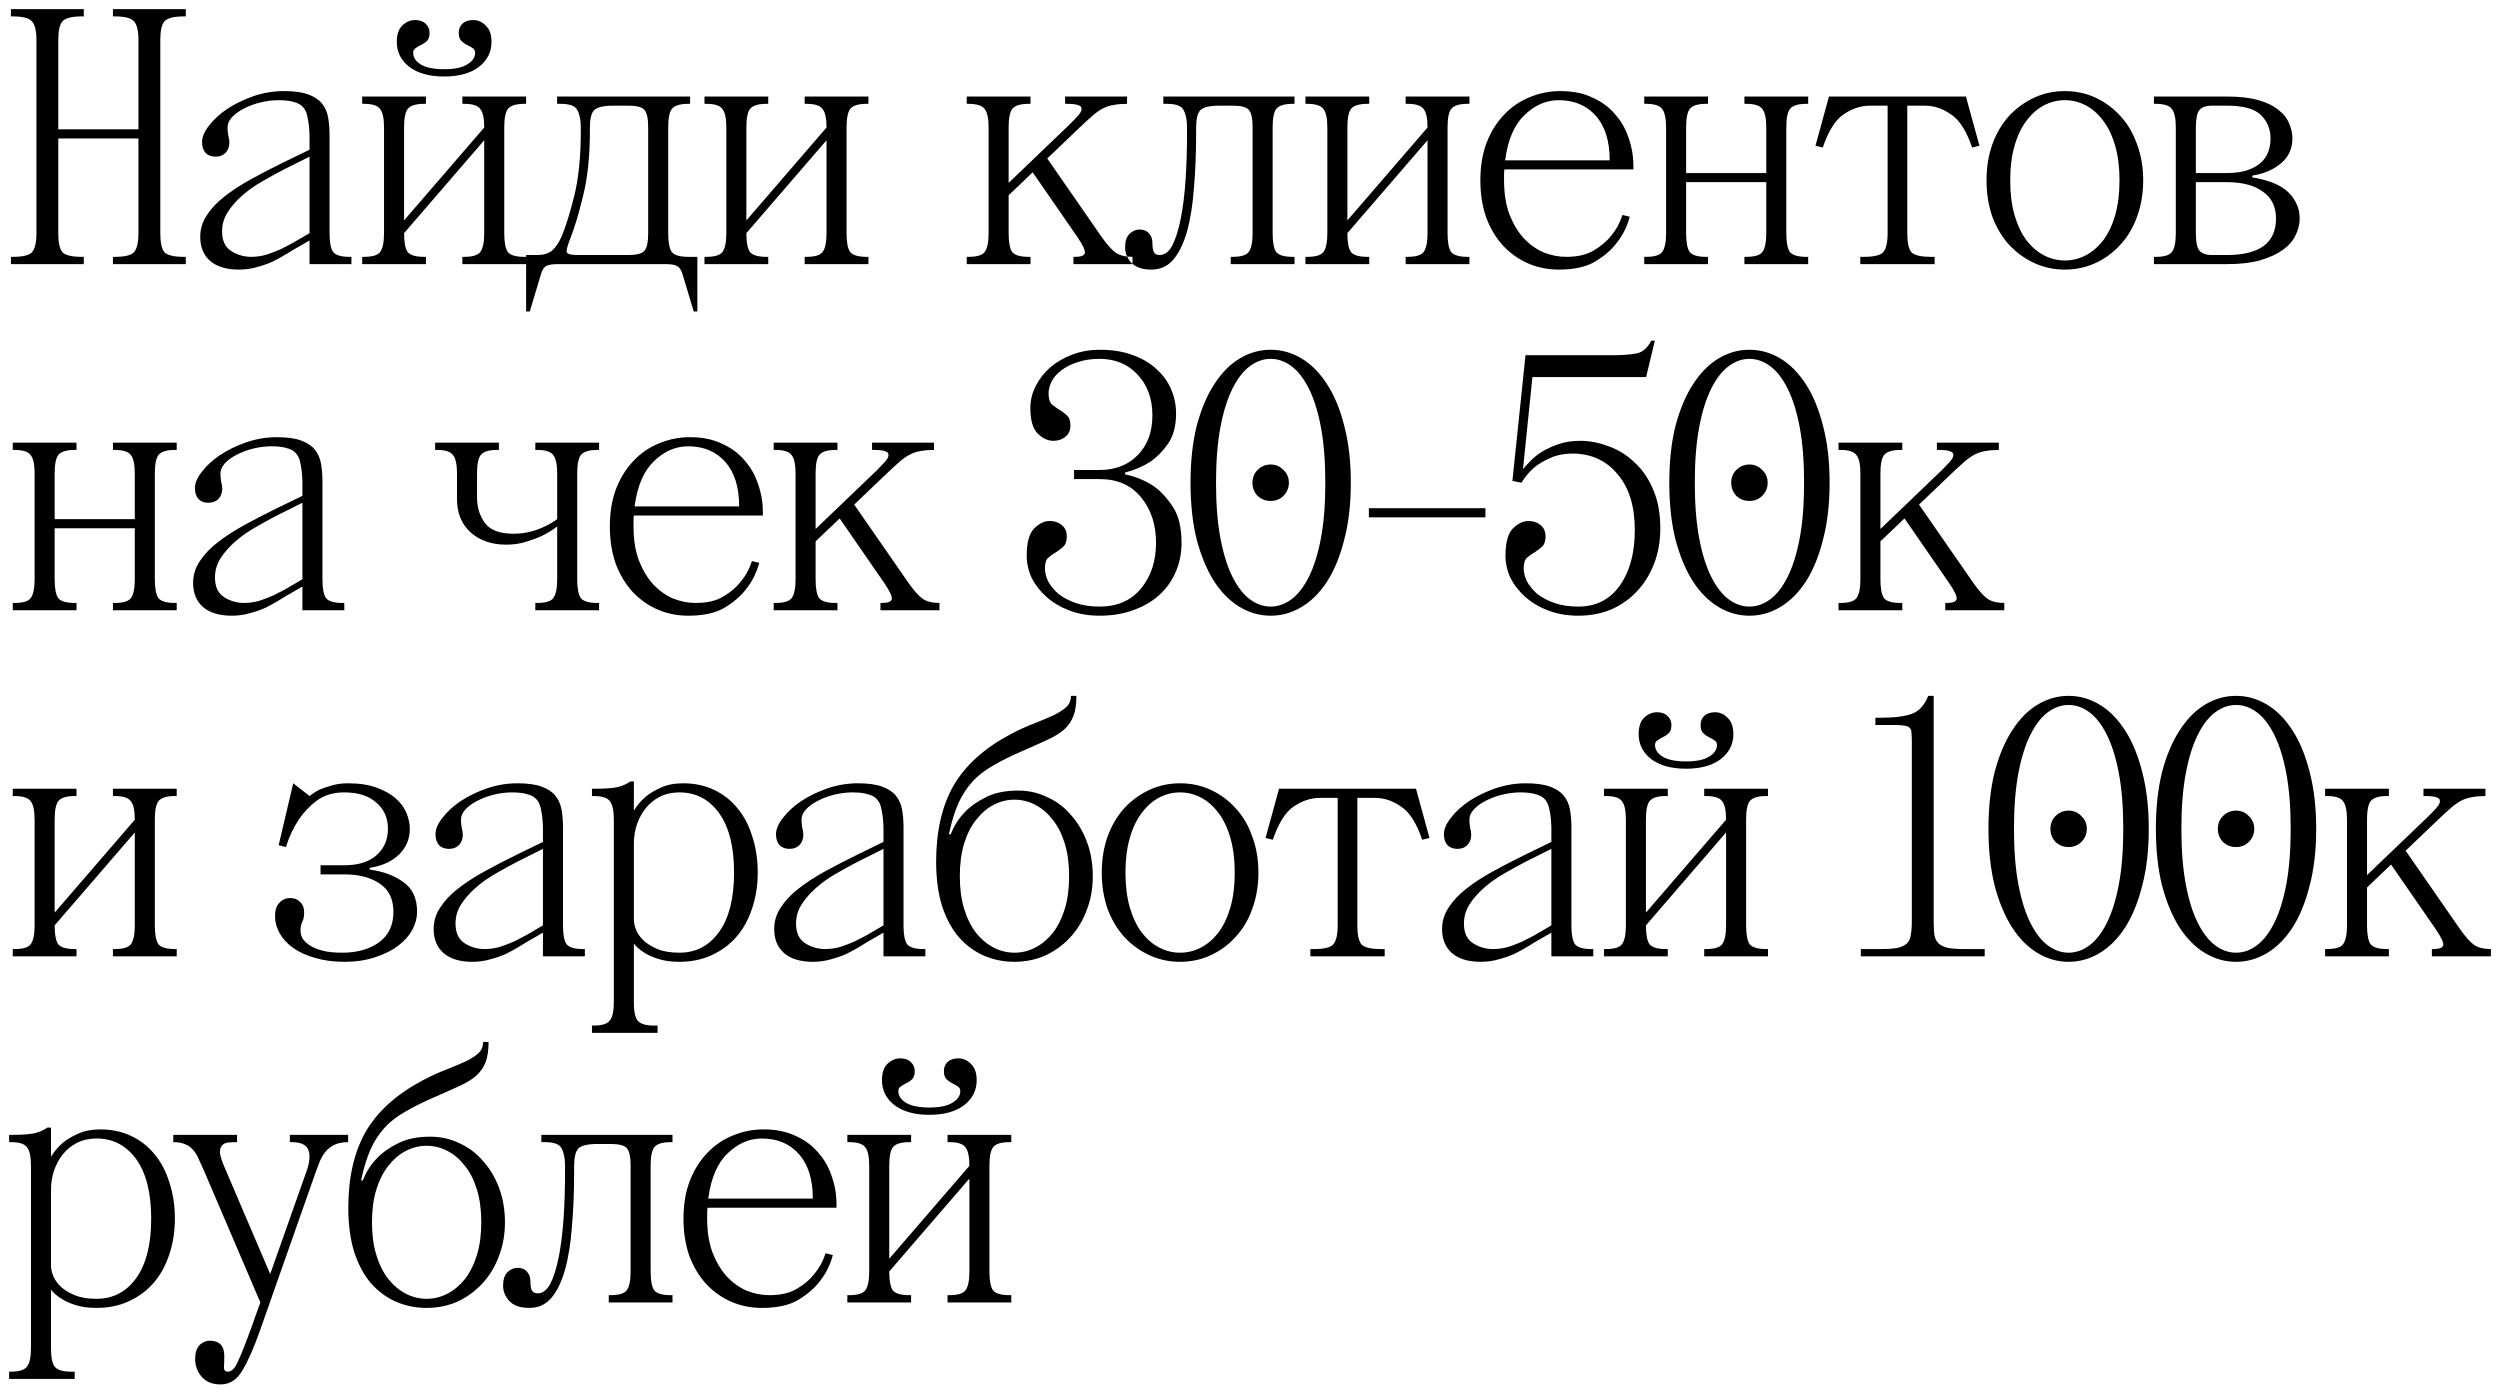 <?xml version="1.0" encoding="UTF-8"?> <svg xmlns="http://www.w3.org/2000/svg" viewBox="5999.4 2845.5 274.483 153"><path fill="black" fill-opacity="1" stroke="" stroke-opacity="1" stroke-width="1" fill-rule="evenodd" id="tSvg1271cc66600" d="M 6000.8 2873.7 C 6001.92 2873.7 6002.627 2873.527 6002.92 2873.18 C 6003.24 2872.807 6003.4 2872.113 6003.4 2871.1 C 6003.4 2849.9 6003.4 2849.9 6003.4 2849.9 C 6003.4 2848.887 6003.24 2848.207 6002.92 2847.86 C 6002.627 2847.487 6001.92 2847.3 6000.8 2847.3 C 6000.6 2847.3 6000.6 2847.3 6000.6 2847.3 C 6000.6 2847.3 6000.6 2846.5 6000.6 2846.5 C 6000.6 2846.5 6008.6 2846.5 6008.6 2846.5 C 6008.6 2846.5 6008.6 2847.3 6008.6 2847.3 C 6008.6 2847.3 6008.4 2847.3 6008.4 2847.3 C 6007.28 2847.3 6006.56 2847.487 6006.24 2847.86 C 6005.947 2848.207 6005.8 2848.887 6005.8 2849.9 C 6005.8 2859.7 6005.8 2859.7 6005.8 2859.7 C 6005.8 2859.7 6014.6 2859.7 6014.6 2859.7 C 6014.6 2859.7 6014.6 2849.9 6014.6 2849.9 C 6014.6 2848.887 6014.44 2848.207 6014.12 2847.86 C 6013.827 2847.487 6013.12 2847.3 6012 2847.3 C 6011.8 2847.3 6011.8 2847.3 6011.8 2847.3 C 6011.8 2847.3 6011.8 2846.5 6011.8 2846.5 C 6011.8 2846.5 6019.8 2846.5 6019.8 2846.5 C 6019.8 2846.5 6019.8 2847.3 6019.8 2847.3 C 6019.8 2847.3 6019.6 2847.3 6019.6 2847.3 C 6018.48 2847.3 6017.76 2847.487 6017.44 2847.86 C 6017.147 2848.207 6017 2848.887 6017 2849.9 C 6017 2871.1 6017 2871.1 6017 2871.1 C 6017 2872.113 6017.147 2872.807 6017.44 2873.18 C 6017.76 2873.527 6018.48 2873.7 6019.6 2873.7 C 6019.8 2873.7 6019.8 2873.7 6019.8 2873.7 C 6019.8 2873.7 6019.8 2874.5 6019.8 2874.5 C 6019.8 2874.5 6011.8 2874.5 6011.8 2874.5 C 6011.8 2874.5 6011.8 2873.7 6011.8 2873.7 C 6011.8 2873.7 6012 2873.7 6012 2873.7 C 6013.12 2873.7 6013.827 2873.527 6014.12 2873.18 C 6014.44 2872.807 6014.6 2872.113 6014.6 2871.1 C 6014.6 2860.7 6014.6 2860.7 6014.6 2860.7 C 6014.6 2860.7 6005.8 2860.7 6005.8 2860.7 C 6005.8 2860.7 6005.8 2871.1 6005.8 2871.1 C 6005.8 2872.113 6005.947 2872.807 6006.24 2873.18 C 6006.56 2873.527 6007.28 2873.7 6008.4 2873.7 C 6008.6 2873.7 6008.6 2873.7 6008.6 2873.7 C 6008.6 2873.7 6008.6 2874.5 6008.6 2874.5 C 6008.6 2874.5 6000.6 2874.5 6000.6 2874.5 C 6000.6 2874.5 6000.6 2873.7 6000.6 2873.7 C 6000.6 2873.7 6000.8 2873.7 6000.8 2873.7 M 6021.383 2871.5 C 6021.383 2870.647 6021.623 2869.86 6022.103 2869.14 C 6022.583 2868.393 6023.236 2867.7 6024.063 2867.06 C 6024.916 2866.393 6025.903 2865.753 6027.023 2865.14 C 6028.143 2864.527 6029.329 2863.913 6030.583 2863.3 C 6033.383 2861.94 6033.383 2861.94 6033.383 2861.94 C 6033.383 2861.94 6033.383 2860.3 6033.383 2860.3 C 6033.356 2859.553 6033.289 2858.94 6033.183 2858.46 C 6033.103 2857.953 6032.943 2857.567 6032.703 2857.3 C 6032.463 2857.007 6032.116 2856.807 6031.663 2856.7 C 6031.236 2856.567 6030.676 2856.5 6029.983 2856.5 C 6029.343 2856.5 6028.69 2856.58 6028.023 2856.74 C 6027.356 2856.9 6026.743 2857.127 6026.183 2857.42 C 6025.65 2857.687 6025.209 2858.007 6024.863 2858.38 C 6024.543 2858.727 6024.383 2859.1 6024.383 2859.5 C 6024.383 2859.793 6024.409 2860.087 6024.463 2860.38 C 6024.543 2860.673 6024.583 2860.927 6024.583 2861.14 C 6024.583 2861.62 6024.436 2862.007 6024.143 2862.3 C 6023.876 2862.567 6023.516 2862.7 6023.063 2862.7 C 6022.609 2862.7 6022.249 2862.567 6021.983 2862.3 C 6021.716 2862.007 6021.583 2861.607 6021.583 2861.1 C 6021.583 2860.54 6021.836 2859.94 6022.343 2859.3 C 6022.85 2858.633 6023.516 2858.02 6024.343 2857.46 C 6025.196 2856.9 6026.156 2856.433 6027.223 2856.06 C 6028.316 2855.687 6029.436 2855.5 6030.583 2855.5 C 6031.676 2855.5 6032.556 2855.62 6033.223 2855.86 C 6033.89 2856.1 6034.396 2856.433 6034.743 2856.86 C 6035.09 2857.287 6035.316 2857.793 6035.423 2858.38 C 6035.529 2858.967 6035.583 2859.607 6035.583 2860.3 C 6035.583 2871.1 6035.583 2871.1 6035.583 2871.1 C 6035.583 2872.113 6035.716 2872.807 6035.983 2873.18 C 6036.276 2873.527 6036.876 2873.7 6037.783 2873.7 C 6037.983 2873.7 6037.983 2873.7 6037.983 2873.7 C 6037.983 2873.7 6037.983 2874.5 6037.983 2874.5 C 6037.983 2874.5 6033.383 2874.5 6033.383 2874.5 C 6033.383 2874.5 6033.383 2871.9 6033.383 2871.9 C 6033.383 2871.9 6032.343 2872.5 6032.343 2872.5 C 6031.863 2872.767 6031.369 2873.06 6030.863 2873.38 C 6030.383 2873.673 6029.876 2873.953 6029.343 2874.22 C 6028.81 2874.46 6028.236 2874.66 6027.623 2874.82 C 6027.01 2875.007 6026.343 2875.1 6025.623 2875.1 C 6024.263 2875.1 6023.209 2874.78 6022.463 2874.14 C 6021.743 2873.5 6021.383 2872.62 6021.383 2871.5Z M 6023.783 2870.9 C 6023.783 2871.913 6024.116 2872.633 6024.783 2873.06 C 6025.449 2873.487 6026.183 2873.7 6026.983 2873.7 C 6027.543 2873.7 6028.103 2873.62 6028.663 2873.46 C 6029.223 2873.273 6029.743 2873.073 6030.223 2872.86 C 6030.703 2872.62 6031.116 2872.407 6031.463 2872.22 C 6031.836 2872.007 6032.09 2871.86 6032.223 2871.78 C 6033.383 2871.1 6033.383 2871.1 6033.383 2871.1 C 6033.383 2871.1 6033.383 2862.7 6033.383 2862.7 C 6033.383 2862.7 6030.583 2864.1 6030.583 2864.1 C 6029.81 2864.5 6029.01 2864.94 6028.183 2865.42 C 6027.383 2865.873 6026.65 2866.393 6025.983 2866.98 C 6025.343 2867.54 6024.81 2868.153 6024.383 2868.82 C 6023.983 2869.46 6023.783 2870.153 6023.783 2870.9Z M 6039.164 2874.5 C 6039.164 2873.7 6039.164 2873.7 6039.164 2873.7 C 6039.164 2873.7 6039.364 2873.7 6039.364 2873.7 C 6040.271 2873.7 6040.857 2873.527 6041.124 2873.18 C 6041.417 2872.807 6041.564 2872.113 6041.564 2871.1 C 6041.564 2859.5 6041.564 2859.5 6041.564 2859.5 C 6041.564 2858.487 6041.417 2857.807 6041.124 2857.46 C 6040.857 2857.087 6040.271 2856.9 6039.364 2856.9 C 6039.164 2856.9 6039.164 2856.9 6039.164 2856.9 C 6039.164 2856.9 6039.164 2856.1 6039.164 2856.1 C 6039.164 2856.1 6046.164 2856.1 6046.164 2856.1 C 6046.164 2856.1 6046.164 2856.9 6046.164 2856.9 C 6046.164 2856.9 6045.964 2856.9 6045.964 2856.9 C 6045.057 2856.9 6044.457 2857.087 6044.164 2857.46 C 6043.897 2857.807 6043.764 2858.487 6043.764 2859.5 C 6043.764 2869.7 6043.764 2869.7 6043.764 2869.7 C 6043.764 2869.7 6052.564 2859.5 6052.564 2859.5 C 6052.564 2858.487 6052.417 2857.807 6052.124 2857.46 C 6051.857 2857.087 6051.271 2856.9 6050.364 2856.9 C 6050.164 2856.9 6050.164 2856.9 6050.164 2856.9 C 6050.164 2856.9 6050.164 2856.1 6050.164 2856.1 C 6050.164 2856.1 6057.164 2856.1 6057.164 2856.1 C 6057.164 2856.1 6057.164 2856.9 6057.164 2856.9 C 6057.164 2856.9 6056.964 2856.9 6056.964 2856.9 C 6056.057 2856.9 6055.457 2857.087 6055.164 2857.46 C 6054.897 2857.807 6054.764 2858.487 6054.764 2859.5 C 6054.764 2871.1 6054.764 2871.1 6054.764 2871.1 C 6054.764 2872.113 6054.897 2872.807 6055.164 2873.18 C 6055.457 2873.527 6056.057 2873.7 6056.964 2873.7 C 6057.164 2873.7 6057.164 2873.7 6057.164 2873.7 C 6057.164 2873.7 6057.164 2874.5 6057.164 2874.5 C 6057.164 2874.5 6050.164 2874.5 6050.164 2874.5 C 6050.164 2874.5 6050.164 2873.7 6050.164 2873.7 C 6050.164 2873.7 6050.364 2873.7 6050.364 2873.7 C 6051.271 2873.7 6051.857 2873.527 6052.124 2873.18 C 6052.417 2872.807 6052.564 2872.113 6052.564 2871.1 C 6052.564 2860.9 6052.564 2860.9 6052.564 2860.9 C 6052.564 2860.9 6043.764 2871.1 6043.764 2871.1 C 6043.764 2872.113 6043.897 2872.807 6044.164 2873.18 C 6044.457 2873.527 6045.057 2873.7 6045.964 2873.7 C 6046.164 2873.7 6046.164 2873.7 6046.164 2873.7 C 6046.164 2873.7 6046.164 2874.5 6046.164 2874.5 C 6046.164 2874.5 6039.164 2874.5 6039.164 2874.5 M 6044.964 2847.7 C 6045.471 2847.7 6045.857 2847.833 6046.124 2848.1 C 6046.417 2848.367 6046.564 2848.7 6046.564 2849.1 C 6046.564 2849.5 6046.471 2849.793 6046.284 2849.98 C 6046.097 2850.167 6045.884 2850.313 6045.644 2850.42 C 6045.431 2850.527 6045.231 2850.647 6045.044 2850.78 C 6044.857 2850.887 6044.764 2851.06 6044.764 2851.3 C 6044.764 2851.807 6045.044 2852.233 6045.604 2852.58 C 6046.191 2852.927 6047.044 2853.1 6048.164 2853.1 C 6049.284 2853.1 6050.124 2852.927 6050.684 2852.58 C 6051.271 2852.233 6051.564 2851.807 6051.564 2851.3 C 6051.564 2851.06 6051.471 2850.887 6051.284 2850.78 C 6051.097 2850.647 6050.884 2850.527 6050.644 2850.42 C 6050.431 2850.313 6050.231 2850.167 6050.044 2849.98 C 6049.857 2849.793 6049.764 2849.5 6049.764 2849.1 C 6049.764 2848.7 6049.897 2848.367 6050.164 2848.1 C 6050.457 2847.833 6050.857 2847.7 6051.364 2847.7 C 6051.871 2847.7 6052.324 2847.9 6052.724 2848.3 C 6053.151 2848.7 6053.364 2849.3 6053.364 2850.1 C 6053.364 2851.22 6052.897 2852.14 6051.964 2852.86 C 6051.031 2853.553 6049.764 2853.9 6048.164 2853.9 C 6046.564 2853.9 6045.297 2853.553 6044.364 2852.86 C 6043.431 2852.14 6042.964 2851.22 6042.964 2850.1 C 6042.964 2849.3 6043.164 2848.7 6043.564 2848.3 C 6043.991 2847.9 6044.457 2847.7 6044.964 2847.7Z M 6058.366 2873.5 C 6059.059 2873.5 6059.606 2873.34 6060.006 2873.02 C 6060.406 2872.673 6060.752 2872.167 6061.046 2871.5 C 6061.499 2870.433 6061.966 2868.94 6062.446 2867.02 C 6062.926 2865.1 6063.166 2862.727 6063.166 2859.9 C 6063.166 2859.5 6063.166 2859.5 6063.166 2859.5 C 6063.166 2858.7 6063.046 2858.073 6062.806 2857.62 C 6062.592 2857.14 6061.979 2856.9 6060.966 2856.9 C 6060.566 2856.9 6060.566 2856.9 6060.566 2856.9 C 6060.566 2856.9 6060.566 2856.1 6060.566 2856.1 C 6060.566 2856.1 6075.166 2856.1 6075.166 2856.1 C 6075.166 2856.1 6075.166 2856.9 6075.166 2856.9 C 6075.166 2856.9 6074.966 2856.9 6074.966 2856.9 C 6074.059 2856.9 6073.459 2857.087 6073.166 2857.46 C 6072.899 2857.807 6072.766 2858.487 6072.766 2859.5 C 6072.766 2871.1 6072.766 2871.1 6072.766 2871.1 C 6072.766 2872.113 6072.899 2872.807 6073.166 2873.18 C 6073.459 2873.527 6074.059 2873.7 6074.966 2873.7 C 6075.966 2873.7 6075.966 2873.7 6075.966 2873.7 C 6075.966 2873.7 6075.966 2879.7 6075.966 2879.7 C 6075.966 2879.7 6075.566 2879.7 6075.566 2879.7 C 6075.566 2879.7 6074.366 2875.7 6074.366 2875.7 C 6074.232 2875.193 6074.019 2874.86 6073.726 2874.7 C 6073.459 2874.567 6073.072 2874.5 6072.566 2874.5 C 6060.566 2874.5 6060.566 2874.5 6060.566 2874.5 C 6060.059 2874.5 6059.659 2874.567 6059.366 2874.7 C 6059.099 2874.86 6058.899 2875.193 6058.766 2875.7 C 6057.566 2879.7 6057.566 2879.7 6057.566 2879.7 C 6057.566 2879.7 6057.166 2879.7 6057.166 2879.7 C 6057.166 2879.7 6057.166 2873.5 6057.166 2873.5 C 6057.166 2873.5 6058.366 2873.5 6058.366 2873.5 M 6062.766 2873.5 C 6068.366 2873.5 6068.366 2873.5 6068.366 2873.5 C 6069.272 2873.5 6069.859 2873.353 6070.126 2873.06 C 6070.419 2872.767 6070.566 2872.113 6070.566 2871.1 C 6070.566 2859.5 6070.566 2859.5 6070.566 2859.5 C 6070.566 2858.487 6070.419 2857.833 6070.126 2857.54 C 6069.859 2857.247 6069.272 2857.1 6068.366 2857.1 C 6066.766 2857.1 6066.766 2857.1 6066.766 2857.1 C 6065.646 2857.1 6064.926 2857.273 6064.606 2857.62 C 6064.312 2857.967 6064.166 2858.593 6064.166 2859.5 C 6064.166 2859.9 6064.166 2859.9 6064.166 2859.9 C 6064.166 2862.673 6063.912 2865.06 6063.406 2867.06 C 6062.926 2869.033 6062.459 2870.58 6062.006 2871.7 C 6061.766 2872.313 6061.632 2872.767 6061.606 2873.06 C 6061.579 2873.353 6061.966 2873.5 6062.766 2873.5Z M 6076.747 2874.5 C 6076.747 2873.7 6076.747 2873.7 6076.747 2873.7 C 6076.747 2873.7 6076.947 2873.7 6076.947 2873.7 C 6077.854 2873.7 6078.44 2873.527 6078.707 2873.18 C 6079 2872.807 6079.147 2872.113 6079.147 2871.1 C 6079.147 2859.5 6079.147 2859.5 6079.147 2859.5 C 6079.147 2858.487 6079 2857.807 6078.707 2857.46 C 6078.44 2857.087 6077.854 2856.9 6076.947 2856.9 C 6076.747 2856.9 6076.747 2856.9 6076.747 2856.9 C 6076.747 2856.9 6076.747 2856.1 6076.747 2856.1 C 6076.747 2856.1 6083.747 2856.1 6083.747 2856.1 C 6083.747 2856.1 6083.747 2856.9 6083.747 2856.9 C 6083.747 2856.9 6083.547 2856.9 6083.547 2856.9 C 6082.64 2856.9 6082.04 2857.087 6081.747 2857.46 C 6081.48 2857.807 6081.347 2858.487 6081.347 2859.5 C 6081.347 2869.7 6081.347 2869.7 6081.347 2869.7 C 6081.347 2869.7 6090.147 2859.5 6090.147 2859.5 C 6090.147 2858.487 6090 2857.807 6089.707 2857.46 C 6089.44 2857.087 6088.854 2856.9 6087.947 2856.9 C 6087.747 2856.9 6087.747 2856.9 6087.747 2856.9 C 6087.747 2856.9 6087.747 2856.1 6087.747 2856.1 C 6087.747 2856.1 6094.747 2856.1 6094.747 2856.1 C 6094.747 2856.1 6094.747 2856.9 6094.747 2856.9 C 6094.747 2856.9 6094.547 2856.9 6094.547 2856.9 C 6093.64 2856.9 6093.04 2857.087 6092.747 2857.46 C 6092.48 2857.807 6092.347 2858.487 6092.347 2859.5 C 6092.347 2871.1 6092.347 2871.1 6092.347 2871.1 C 6092.347 2872.113 6092.48 2872.807 6092.747 2873.18 C 6093.04 2873.527 6093.64 2873.7 6094.547 2873.7 C 6094.747 2873.7 6094.747 2873.7 6094.747 2873.7 C 6094.747 2873.7 6094.747 2874.5 6094.747 2874.5 C 6094.747 2874.5 6087.747 2874.5 6087.747 2874.5 C 6087.747 2874.5 6087.747 2873.7 6087.747 2873.7 C 6087.747 2873.7 6087.947 2873.7 6087.947 2873.7 C 6088.854 2873.7 6089.44 2873.527 6089.707 2873.18 C 6090 2872.807 6090.147 2872.113 6090.147 2871.1 C 6090.147 2860.9 6090.147 2860.9 6090.147 2860.9 C 6090.147 2860.9 6081.347 2871.1 6081.347 2871.1 C 6081.347 2872.113 6081.48 2872.807 6081.747 2873.18 C 6082.04 2873.527 6082.64 2873.7 6083.547 2873.7 C 6083.747 2873.7 6083.747 2873.7 6083.747 2873.7 C 6083.747 2873.7 6083.747 2874.5 6083.747 2874.5 C 6083.747 2874.5 6076.747 2874.5 6076.747 2874.5 M 6105.541 2856.9 C 6105.541 2856.1 6105.541 2856.1 6105.541 2856.1 C 6105.541 2856.1 6112.541 2856.1 6112.541 2856.1 C 6112.541 2856.1 6112.541 2856.9 6112.541 2856.9 C 6112.541 2856.9 6112.341 2856.9 6112.341 2856.9 C 6111.434 2856.9 6110.834 2857.087 6110.541 2857.46 C 6110.274 2857.807 6110.141 2858.487 6110.141 2859.5 C 6110.141 2865.58 6110.141 2865.58 6110.141 2865.58 C 6110.141 2865.58 6116.821 2859.18 6116.821 2859.18 C 6117.194 2858.807 6117.501 2858.487 6117.741 2858.22 C 6118.007 2857.927 6118.141 2857.687 6118.141 2857.5 C 6118.167 2857.287 6118.061 2857.14 6117.821 2857.06 C 6117.581 2856.953 6117.154 2856.9 6116.541 2856.9 C 6116.341 2856.9 6116.341 2856.9 6116.341 2856.9 C 6116.341 2856.9 6116.341 2856.1 6116.341 2856.1 C 6116.341 2856.1 6123.141 2856.1 6123.141 2856.1 C 6123.141 2856.1 6123.141 2856.9 6123.141 2856.9 C 6122.581 2856.9 6122.101 2856.94 6121.701 2857.02 C 6121.301 2857.073 6120.914 2857.193 6120.541 2857.38 C 6120.167 2857.567 6119.781 2857.833 6119.381 2858.18 C 6118.981 2858.527 6118.501 2858.967 6117.941 2859.5 C 6114.381 2862.9 6114.381 2862.9 6114.381 2862.9 C 6114.381 2862.9 6120.341 2871.5 6120.341 2871.5 C 6120.927 2872.327 6121.434 2872.9 6121.861 2873.22 C 6122.314 2873.54 6122.941 2873.7 6123.741 2873.7 C 6123.741 2874.5 6123.741 2874.5 6123.741 2874.5 C 6123.741 2874.5 6117.261 2874.5 6117.261 2874.5 C 6117.261 2874.5 6117.261 2873.7 6117.261 2873.7 C 6117.261 2873.7 6117.461 2873.7 6117.461 2873.7 C 6118.074 2873.7 6118.421 2873.567 6118.501 2873.3 C 6118.581 2873.033 6118.314 2872.447 6117.701 2871.54 C 6112.781 2864.42 6112.781 2864.42 6112.781 2864.42 C 6112.781 2864.42 6110.141 2866.94 6110.141 2866.94 C 6110.141 2866.94 6110.141 2871.1 6110.141 2871.1 C 6110.141 2872.113 6110.274 2872.807 6110.541 2873.18 C 6110.834 2873.527 6111.434 2873.7 6112.341 2873.7 C 6112.541 2873.7 6112.541 2873.7 6112.541 2873.7 C 6112.541 2873.7 6112.541 2874.5 6112.541 2874.5 C 6112.541 2874.5 6105.541 2874.5 6105.541 2874.5 C 6105.541 2874.5 6105.541 2873.7 6105.541 2873.7 C 6105.541 2873.7 6105.741 2873.7 6105.741 2873.7 C 6106.647 2873.7 6107.234 2873.527 6107.501 2873.18 C 6107.794 2872.807 6107.941 2872.113 6107.941 2871.1 C 6107.941 2859.5 6107.941 2859.5 6107.941 2859.5 C 6107.941 2858.487 6107.794 2857.807 6107.501 2857.46 C 6107.234 2857.087 6106.647 2856.9 6105.741 2856.9 C 6105.541 2856.9 6105.541 2856.9 6105.541 2856.9 M 6124.487 2870.7 C 6124.967 2870.7 6125.327 2870.847 6125.567 2871.14 C 6125.807 2871.407 6125.927 2871.753 6125.927 2872.18 C 6125.927 2872.633 6125.98 2872.967 6126.087 2873.18 C 6126.193 2873.393 6126.407 2873.5 6126.727 2873.5 C 6127.287 2873.5 6127.753 2873.14 6128.127 2872.42 C 6128.5 2871.673 6128.807 2870.687 6129.047 2869.46 C 6129.287 2868.233 6129.46 2866.833 6129.567 2865.26 C 6129.673 2863.66 6129.727 2862.007 6129.727 2860.3 C 6129.727 2859.5 6129.727 2859.5 6129.727 2859.5 C 6129.727 2858.7 6129.607 2858.073 6129.367 2857.62 C 6129.153 2857.14 6128.54 2856.9 6127.527 2856.9 C 6127.127 2856.9 6127.127 2856.9 6127.127 2856.9 C 6127.127 2856.9 6127.127 2856.1 6127.127 2856.1 C 6127.127 2856.1 6141.527 2856.1 6141.527 2856.1 C 6141.527 2856.1 6141.527 2856.9 6141.527 2856.9 C 6141.527 2856.9 6141.327 2856.9 6141.327 2856.9 C 6140.42 2856.9 6139.82 2857.087 6139.527 2857.46 C 6139.26 2857.807 6139.127 2858.487 6139.127 2859.5 C 6139.127 2871.1 6139.127 2871.1 6139.127 2871.1 C 6139.127 2872.113 6139.26 2872.807 6139.527 2873.18 C 6139.82 2873.527 6140.42 2873.7 6141.327 2873.7 C 6141.527 2873.7 6141.527 2873.7 6141.527 2873.7 C 6141.527 2873.7 6141.527 2874.5 6141.527 2874.5 C 6141.527 2874.5 6134.527 2874.5 6134.527 2874.5 C 6134.527 2874.5 6134.527 2873.7 6134.527 2873.7 C 6134.527 2873.7 6134.727 2873.7 6134.727 2873.7 C 6135.633 2873.7 6136.22 2873.527 6136.487 2873.18 C 6136.78 2872.807 6136.927 2872.113 6136.927 2871.1 C 6136.927 2859.5 6136.927 2859.5 6136.927 2859.5 C 6136.927 2858.487 6136.78 2857.833 6136.487 2857.54 C 6136.22 2857.247 6135.633 2857.1 6134.727 2857.1 C 6133.327 2857.1 6133.327 2857.1 6133.327 2857.1 C 6132.207 2857.1 6131.487 2857.273 6131.167 2857.62 C 6130.873 2857.967 6130.727 2858.593 6130.727 2859.5 C 6130.727 2860.1 6130.727 2860.1 6130.727 2860.1 C 6130.727 2862.287 6130.647 2864.3 6130.487 2866.14 C 6130.353 2867.98 6130.1 2869.567 6129.727 2870.9 C 6129.353 2872.233 6128.847 2873.273 6128.207 2874.02 C 6127.593 2874.74 6126.793 2875.1 6125.807 2875.1 C 6124.82 2875.1 6124.087 2874.847 6123.607 2874.34 C 6123.153 2873.833 6122.927 2873.273 6122.927 2872.66 C 6122.927 2871.993 6123.087 2871.5 6123.407 2871.18 C 6123.753 2870.86 6124.113 2870.7 6124.487 2870.7Z M 6142.733 2874.5 C 6142.733 2873.7 6142.733 2873.7 6142.733 2873.7 C 6142.733 2873.7 6142.933 2873.7 6142.933 2873.7 C 6143.839 2873.7 6144.426 2873.527 6144.693 2873.18 C 6144.986 2872.807 6145.133 2872.113 6145.133 2871.1 C 6145.133 2859.5 6145.133 2859.5 6145.133 2859.5 C 6145.133 2858.487 6144.986 2857.807 6144.693 2857.46 C 6144.426 2857.087 6143.839 2856.9 6142.933 2856.9 C 6142.733 2856.9 6142.733 2856.9 6142.733 2856.9 C 6142.733 2856.9 6142.733 2856.1 6142.733 2856.1 C 6142.733 2856.1 6149.733 2856.1 6149.733 2856.1 C 6149.733 2856.1 6149.733 2856.9 6149.733 2856.9 C 6149.733 2856.9 6149.533 2856.9 6149.533 2856.9 C 6148.626 2856.9 6148.026 2857.087 6147.733 2857.46 C 6147.466 2857.807 6147.333 2858.487 6147.333 2859.5 C 6147.333 2869.7 6147.333 2869.7 6147.333 2869.7 C 6147.333 2869.7 6156.133 2859.5 6156.133 2859.5 C 6156.133 2858.487 6155.986 2857.807 6155.693 2857.46 C 6155.426 2857.087 6154.839 2856.9 6153.933 2856.9 C 6153.733 2856.9 6153.733 2856.9 6153.733 2856.9 C 6153.733 2856.9 6153.733 2856.1 6153.733 2856.1 C 6153.733 2856.1 6160.733 2856.1 6160.733 2856.1 C 6160.733 2856.1 6160.733 2856.9 6160.733 2856.9 C 6160.733 2856.9 6160.533 2856.9 6160.533 2856.9 C 6159.626 2856.9 6159.026 2857.087 6158.733 2857.46 C 6158.466 2857.807 6158.333 2858.487 6158.333 2859.5 C 6158.333 2871.1 6158.333 2871.1 6158.333 2871.1 C 6158.333 2872.113 6158.466 2872.807 6158.733 2873.18 C 6159.026 2873.527 6159.626 2873.7 6160.533 2873.7 C 6160.733 2873.7 6160.733 2873.7 6160.733 2873.7 C 6160.733 2873.7 6160.733 2874.5 6160.733 2874.5 C 6160.733 2874.5 6153.733 2874.5 6153.733 2874.5 C 6153.733 2874.5 6153.733 2873.7 6153.733 2873.7 C 6153.733 2873.7 6153.933 2873.7 6153.933 2873.7 C 6154.839 2873.7 6155.426 2873.527 6155.693 2873.18 C 6155.986 2872.807 6156.133 2872.113 6156.133 2871.1 C 6156.133 2860.9 6156.133 2860.9 6156.133 2860.9 C 6156.133 2860.9 6147.333 2871.1 6147.333 2871.1 C 6147.333 2872.113 6147.466 2872.807 6147.733 2873.18 C 6148.026 2873.527 6148.626 2873.7 6149.533 2873.7 C 6149.733 2873.7 6149.733 2873.7 6149.733 2873.7 C 6149.733 2873.7 6149.733 2874.5 6149.733 2874.5 C 6149.733 2874.5 6142.733 2874.5 6142.733 2874.5 M 6161.934 2865.3 C 6161.934 2863.753 6162.161 2862.38 6162.614 2861.18 C 6163.094 2859.953 6163.734 2858.927 6164.534 2858.1 C 6165.334 2857.247 6166.268 2856.607 6167.334 2856.18 C 6168.401 2855.727 6169.534 2855.5 6170.734 2855.5 C 6172.094 2855.5 6173.268 2855.74 6174.254 2856.22 C 6175.268 2856.673 6176.094 2857.287 6176.734 2858.06 C 6177.401 2858.807 6177.894 2859.673 6178.214 2860.66 C 6178.561 2861.647 6178.734 2862.66 6178.734 2863.7 C 6178.734 2864.1 6178.734 2864.1 6178.734 2864.1 C 6178.734 2864.1 6164.574 2864.1 6164.574 2864.1 C 6164.548 2864.313 6164.534 2864.513 6164.534 2864.7 C 6164.534 2864.887 6164.534 2865.087 6164.534 2865.3 C 6164.534 2866.74 6164.734 2867.993 6165.134 2869.06 C 6165.561 2870.127 6166.094 2871.007 6166.734 2871.7 C 6167.374 2872.367 6168.094 2872.873 6168.894 2873.22 C 6169.721 2873.54 6170.534 2873.7 6171.334 2873.7 C 6172.614 2873.7 6173.641 2873.46 6174.414 2872.98 C 6175.214 2872.5 6175.841 2871.967 6176.294 2871.38 C 6176.854 2870.713 6177.268 2869.953 6177.534 2869.1 C 6178.334 2869.3 6178.334 2869.3 6178.334 2869.3 C 6178.041 2870.393 6177.561 2871.353 6176.894 2872.18 C 6176.334 2872.927 6175.548 2873.607 6174.534 2874.22 C 6173.548 2874.807 6172.214 2875.1 6170.534 2875.1 C 6169.334 2875.1 6168.214 2874.873 6167.174 2874.42 C 6166.134 2873.967 6165.214 2873.313 6164.414 2872.46 C 6163.641 2871.607 6163.028 2870.58 6162.574 2869.38 C 6162.148 2868.153 6161.934 2866.793 6161.934 2865.3Z M 6164.654 2863.1 C 6176.134 2863.1 6176.134 2863.1 6176.134 2863.1 C 6176.134 2860.993 6175.628 2859.367 6174.614 2858.22 C 6173.601 2857.073 6172.241 2856.5 6170.534 2856.5 C 6169.148 2856.5 6167.894 2857.047 6166.774 2858.14 C 6165.654 2859.207 6164.948 2860.86 6164.654 2863.1Z M 6179.925 2874.5 C 6179.925 2873.7 6179.925 2873.7 6179.925 2873.7 C 6179.925 2873.7 6180.125 2873.7 6180.125 2873.7 C 6181.032 2873.7 6181.618 2873.527 6181.885 2873.18 C 6182.178 2872.807 6182.325 2872.113 6182.325 2871.1 C 6182.325 2859.5 6182.325 2859.5 6182.325 2859.5 C 6182.325 2858.487 6182.178 2857.807 6181.885 2857.46 C 6181.618 2857.087 6181.032 2856.9 6180.125 2856.9 C 6179.925 2856.9 6179.925 2856.9 6179.925 2856.9 C 6179.925 2856.9 6179.925 2856.1 6179.925 2856.1 C 6179.925 2856.1 6186.925 2856.1 6186.925 2856.1 C 6186.925 2856.1 6186.925 2856.9 6186.925 2856.9 C 6186.925 2856.9 6186.725 2856.9 6186.725 2856.9 C 6185.818 2856.9 6185.218 2857.087 6184.925 2857.46 C 6184.658 2857.807 6184.525 2858.487 6184.525 2859.5 C 6184.525 2864.5 6184.525 2864.5 6184.525 2864.5 C 6184.525 2864.5 6193.325 2864.5 6193.325 2864.5 C 6193.325 2864.5 6193.325 2859.5 6193.325 2859.5 C 6193.325 2858.487 6193.178 2857.807 6192.885 2857.46 C 6192.618 2857.087 6192.032 2856.9 6191.125 2856.9 C 6190.925 2856.9 6190.925 2856.9 6190.925 2856.9 C 6190.925 2856.9 6190.925 2856.1 6190.925 2856.1 C 6190.925 2856.1 6197.925 2856.1 6197.925 2856.1 C 6197.925 2856.1 6197.925 2856.9 6197.925 2856.9 C 6197.925 2856.9 6197.725 2856.9 6197.725 2856.9 C 6196.818 2856.9 6196.218 2857.087 6195.925 2857.46 C 6195.658 2857.807 6195.525 2858.487 6195.525 2859.5 C 6195.525 2871.1 6195.525 2871.1 6195.525 2871.1 C 6195.525 2872.113 6195.658 2872.807 6195.925 2873.18 C 6196.218 2873.527 6196.818 2873.7 6197.725 2873.7 C 6197.925 2873.7 6197.925 2873.7 6197.925 2873.7 C 6197.925 2873.7 6197.925 2874.5 6197.925 2874.5 C 6197.925 2874.5 6190.925 2874.5 6190.925 2874.5 C 6190.925 2874.5 6190.925 2873.7 6190.925 2873.7 C 6190.925 2873.7 6191.125 2873.7 6191.125 2873.7 C 6192.032 2873.7 6192.618 2873.527 6192.885 2873.18 C 6193.178 2872.807 6193.325 2872.113 6193.325 2871.1 C 6193.325 2865.5 6193.325 2865.5 6193.325 2865.5 C 6193.325 2865.5 6184.525 2865.5 6184.525 2865.5 C 6184.525 2865.5 6184.525 2871.1 6184.525 2871.1 C 6184.525 2872.113 6184.658 2872.807 6184.925 2873.18 C 6185.218 2873.527 6185.818 2873.7 6186.725 2873.7 C 6186.925 2873.7 6186.925 2873.7 6186.925 2873.7 C 6186.925 2873.7 6186.925 2874.5 6186.925 2874.5 C 6186.925 2874.5 6179.925 2874.5 6179.925 2874.5 M 6200.207 2856.1 C 6215.247 2856.1 6215.247 2856.1 6215.247 2856.1 C 6215.247 2856.1 6216.727 2861.5 6216.727 2861.5 C 6216.727 2861.5 6215.927 2861.7 6215.927 2861.7 C 6215.313 2859.887 6214.54 2858.673 6213.607 2858.06 C 6212.7 2857.42 6211.74 2857.1 6210.727 2857.1 C 6208.807 2857.1 6208.807 2857.1 6208.807 2857.1 C 6208.807 2857.1 6208.807 2871.1 6208.807 2871.1 C 6208.807 2872.113 6208.953 2872.807 6209.247 2873.18 C 6209.567 2873.527 6210.287 2873.7 6211.407 2873.7 C 6211.807 2873.7 6211.807 2873.7 6211.807 2873.7 C 6211.807 2873.7 6211.807 2874.5 6211.807 2874.5 C 6211.807 2874.5 6203.647 2874.5 6203.647 2874.5 C 6203.647 2874.5 6203.647 2873.7 6203.647 2873.7 C 6203.647 2873.7 6204.047 2873.7 6204.047 2873.7 C 6205.167 2873.7 6205.873 2873.527 6206.167 2873.18 C 6206.487 2872.807 6206.647 2872.113 6206.647 2871.1 C 6206.647 2857.1 6206.647 2857.1 6206.647 2857.1 C 6206.647 2857.1 6204.727 2857.1 6204.727 2857.1 C 6203.713 2857.1 6202.74 2857.42 6201.807 2858.06 C 6200.9 2858.673 6200.14 2859.887 6199.527 2861.7 C 6198.727 2861.5 6198.727 2861.5 6198.727 2861.5 C 6198.727 2861.5 6200.207 2856.1 6200.207 2856.1 M 6217.508 2865.3 C 6217.508 2863.86 6217.721 2862.54 6218.148 2861.34 C 6218.601 2860.113 6219.214 2859.073 6219.988 2858.22 C 6220.788 2857.367 6221.708 2856.7 6222.748 2856.22 C 6223.788 2855.74 6224.908 2855.5 6226.108 2855.5 C 6227.308 2855.5 6228.428 2855.74 6229.468 2856.22 C 6230.508 2856.7 6231.414 2857.367 6232.188 2858.22 C 6232.988 2859.073 6233.601 2860.113 6234.028 2861.34 C 6234.481 2862.54 6234.708 2863.86 6234.708 2865.3 C 6234.708 2866.74 6234.481 2868.073 6234.028 2869.3 C 6233.601 2870.5 6232.988 2871.527 6232.188 2872.38 C 6231.414 2873.233 6230.508 2873.9 6229.468 2874.38 C 6228.428 2874.86 6227.308 2875.1 6226.108 2875.1 C 6224.908 2875.1 6223.788 2874.86 6222.748 2874.38 C 6221.708 2873.9 6220.788 2873.233 6219.988 2872.38 C 6219.214 2871.527 6218.601 2870.5 6218.148 2869.3 C 6217.721 2868.073 6217.508 2866.74 6217.508 2865.3Z M 6220.108 2865.3 C 6220.108 2866.74 6220.268 2868.02 6220.588 2869.14 C 6220.908 2870.233 6221.348 2871.153 6221.908 2871.9 C 6222.468 2872.62 6223.108 2873.167 6223.828 2873.54 C 6224.548 2873.913 6225.308 2874.1 6226.108 2874.1 C 6226.908 2874.1 6227.668 2873.913 6228.388 2873.54 C 6229.108 2873.167 6229.748 2872.62 6230.308 2871.9 C 6230.868 2871.153 6231.308 2870.233 6231.628 2869.14 C 6231.948 2868.02 6232.108 2866.74 6232.108 2865.3 C 6232.108 2863.86 6231.948 2862.593 6231.628 2861.5 C 6231.308 2860.38 6230.868 2859.46 6230.308 2858.74 C 6229.748 2857.993 6229.108 2857.433 6228.388 2857.06 C 6227.668 2856.687 6226.908 2856.5 6226.108 2856.5 C 6225.308 2856.5 6224.548 2856.687 6223.828 2857.06 C 6223.108 2857.433 6222.468 2857.993 6221.908 2858.74 C 6221.348 2859.46 6220.908 2860.38 6220.588 2861.5 C 6220.268 2862.593 6220.108 2863.86 6220.108 2865.3Z M 6235.889 2856.9 C 6235.889 2856.1 6235.889 2856.1 6235.889 2856.1 C 6235.889 2856.1 6243.889 2856.1 6243.889 2856.1 C 6245.302 2856.1 6246.462 2856.233 6247.369 2856.5 C 6248.302 2856.767 6249.036 2857.127 6249.569 2857.58 C 6250.129 2858.007 6250.516 2858.5 6250.729 2859.06 C 6250.969 2859.593 6251.089 2860.14 6251.089 2860.7 C 6251.089 2861.82 6250.676 2862.727 6249.849 2863.42 C 6249.049 2864.113 6247.996 2864.567 6246.689 2864.78 C 6246.689 2864.98 6246.689 2864.98 6246.689 2864.98 C 6247.382 2865.087 6248.036 2865.247 6248.649 2865.46 C 6249.289 2865.673 6249.849 2865.967 6250.329 2866.34 C 6250.809 2866.713 6251.182 2867.167 6251.449 2867.7 C 6251.742 2868.207 6251.889 2868.807 6251.889 2869.5 C 6251.889 2870.14 6251.729 2870.767 6251.409 2871.38 C 6251.116 2871.993 6250.636 2872.527 6249.969 2872.98 C 6249.329 2873.433 6248.502 2873.807 6247.489 2874.1 C 6246.502 2874.367 6245.302 2874.5 6243.889 2874.5 C 6235.889 2874.5 6235.889 2874.5 6235.889 2874.5 C 6235.889 2874.5 6235.889 2873.7 6235.889 2873.7 C 6235.889 2873.7 6236.089 2873.7 6236.089 2873.7 C 6236.996 2873.7 6237.582 2873.527 6237.849 2873.18 C 6238.142 2872.807 6238.289 2872.113 6238.289 2871.1 C 6238.289 2859.5 6238.289 2859.5 6238.289 2859.5 C 6238.289 2858.487 6238.142 2857.807 6237.849 2857.46 C 6237.582 2857.087 6236.996 2856.9 6236.089 2856.9 C 6235.889 2856.9 6235.889 2856.9 6235.889 2856.9 M 6240.489 2871.1 C 6240.489 2872.007 6240.609 2872.633 6240.849 2872.98 C 6241.116 2873.327 6241.596 2873.5 6242.289 2873.5 C 6243.889 2873.5 6243.889 2873.5 6243.889 2873.5 C 6247.489 2873.5 6249.289 2872.167 6249.289 2869.5 C 6249.289 2868.193 6248.809 2867.207 6247.849 2866.54 C 6246.916 2865.847 6245.596 2865.5 6243.889 2865.5 C 6240.489 2865.5 6240.489 2865.5 6240.489 2865.5 C 6240.489 2865.5 6240.489 2871.1 6240.489 2871.1 M 6243.889 2864.5 C 6244.796 2864.5 6245.556 2864.393 6246.169 2864.18 C 6246.782 2863.967 6247.276 2863.687 6247.649 2863.34 C 6248.022 2862.993 6248.289 2862.593 6248.449 2862.14 C 6248.609 2861.687 6248.689 2861.207 6248.689 2860.7 C 6248.689 2859.687 6248.342 2858.833 6247.649 2858.14 C 6246.956 2857.447 6245.702 2857.1 6243.889 2857.1 C 6242.289 2857.1 6242.289 2857.1 6242.289 2857.1 C 6241.596 2857.1 6241.116 2857.273 6240.849 2857.62 C 6240.609 2857.967 6240.489 2858.593 6240.489 2859.5 C 6240.489 2864.5 6240.489 2864.5 6240.489 2864.5 C 6240.489 2864.5 6243.889 2864.5 6243.889 2864.5 M 6000.8 2912.5 C 6000.8 2911.7 6000.8 2911.7 6000.8 2911.7 C 6000.8 2911.7 6001 2911.7 6001 2911.7 C 6001.907 2911.7 6002.493 2911.527 6002.76 2911.18 C 6003.053 2910.807 6003.2 2910.113 6003.2 2909.1 C 6003.2 2897.5 6003.2 2897.5 6003.2 2897.5 C 6003.2 2896.487 6003.053 2895.807 6002.76 2895.46 C 6002.493 2895.087 6001.907 2894.9 6001 2894.9 C 6000.8 2894.9 6000.8 2894.9 6000.8 2894.9 C 6000.8 2894.9 6000.8 2894.1 6000.8 2894.1 C 6000.8 2894.1 6007.8 2894.1 6007.8 2894.1 C 6007.8 2894.1 6007.8 2894.9 6007.8 2894.9 C 6007.8 2894.9 6007.6 2894.9 6007.6 2894.9 C 6006.693 2894.9 6006.093 2895.087 6005.8 2895.46 C 6005.533 2895.807 6005.4 2896.487 6005.4 2897.5 C 6005.4 2902.5 6005.4 2902.5 6005.4 2902.5 C 6005.4 2902.5 6014.2 2902.5 6014.2 2902.5 C 6014.2 2902.5 6014.2 2897.5 6014.2 2897.5 C 6014.2 2896.487 6014.053 2895.807 6013.76 2895.46 C 6013.493 2895.087 6012.907 2894.9 6012 2894.9 C 6011.8 2894.9 6011.8 2894.9 6011.8 2894.9 C 6011.8 2894.9 6011.8 2894.1 6011.8 2894.1 C 6011.8 2894.1 6018.8 2894.1 6018.8 2894.1 C 6018.8 2894.1 6018.8 2894.9 6018.8 2894.9 C 6018.8 2894.9 6018.6 2894.9 6018.6 2894.9 C 6017.693 2894.9 6017.093 2895.087 6016.8 2895.46 C 6016.533 2895.807 6016.4 2896.487 6016.4 2897.5 C 6016.4 2909.1 6016.4 2909.1 6016.4 2909.1 C 6016.4 2910.113 6016.533 2910.807 6016.8 2911.18 C 6017.093 2911.527 6017.693 2911.7 6018.6 2911.7 C 6018.8 2911.7 6018.8 2911.7 6018.8 2911.7 C 6018.8 2911.7 6018.8 2912.5 6018.8 2912.5 C 6018.8 2912.5 6011.8 2912.5 6011.8 2912.5 C 6011.8 2912.5 6011.8 2911.7 6011.8 2911.7 C 6011.8 2911.7 6012 2911.7 6012 2911.7 C 6012.907 2911.7 6013.493 2911.527 6013.76 2911.18 C 6014.053 2910.807 6014.2 2910.113 6014.2 2909.1 C 6014.2 2903.5 6014.2 2903.5 6014.2 2903.5 C 6014.2 2903.5 6005.4 2903.5 6005.4 2903.5 C 6005.4 2903.5 6005.4 2909.1 6005.4 2909.1 C 6005.4 2910.113 6005.533 2910.807 6005.8 2911.18 C 6006.093 2911.527 6006.693 2911.7 6007.6 2911.7 C 6007.8 2911.7 6007.8 2911.7 6007.8 2911.7 C 6007.8 2911.7 6007.8 2912.5 6007.8 2912.5 C 6007.8 2912.5 6000.8 2912.5 6000.8 2912.5 M 6020.602 2909.5 C 6020.602 2908.647 6020.842 2907.86 6021.322 2907.14 C 6021.802 2906.393 6022.455 2905.7 6023.282 2905.06 C 6024.135 2904.393 6025.122 2903.753 6026.242 2903.14 C 6027.362 2902.527 6028.548 2901.913 6029.802 2901.3 C 6032.602 2899.94 6032.602 2899.94 6032.602 2899.94 C 6032.602 2899.94 6032.602 2898.3 6032.602 2898.3 C 6032.575 2897.553 6032.508 2896.94 6032.402 2896.46 C 6032.322 2895.953 6032.162 2895.567 6031.922 2895.3 C 6031.682 2895.007 6031.335 2894.807 6030.882 2894.7 C 6030.455 2894.567 6029.895 2894.5 6029.202 2894.5 C 6028.562 2894.5 6027.908 2894.58 6027.242 2894.74 C 6026.575 2894.9 6025.962 2895.127 6025.402 2895.42 C 6024.868 2895.687 6024.428 2896.007 6024.082 2896.38 C 6023.762 2896.727 6023.602 2897.1 6023.602 2897.5 C 6023.602 2897.793 6023.628 2898.087 6023.682 2898.38 C 6023.762 2898.673 6023.802 2898.927 6023.802 2899.14 C 6023.802 2899.62 6023.655 2900.007 6023.362 2900.3 C 6023.095 2900.567 6022.735 2900.7 6022.282 2900.7 C 6021.828 2900.7 6021.468 2900.567 6021.202 2900.3 C 6020.935 2900.007 6020.802 2899.607 6020.802 2899.1 C 6020.802 2898.54 6021.055 2897.94 6021.562 2897.3 C 6022.068 2896.633 6022.735 2896.02 6023.562 2895.46 C 6024.415 2894.9 6025.375 2894.433 6026.442 2894.06 C 6027.535 2893.687 6028.655 2893.5 6029.802 2893.5 C 6030.895 2893.5 6031.775 2893.62 6032.442 2893.86 C 6033.108 2894.1 6033.615 2894.433 6033.962 2894.86 C 6034.308 2895.287 6034.535 2895.793 6034.642 2896.38 C 6034.748 2896.967 6034.802 2897.607 6034.802 2898.3 C 6034.802 2909.1 6034.802 2909.1 6034.802 2909.1 C 6034.802 2910.113 6034.935 2910.807 6035.202 2911.18 C 6035.495 2911.527 6036.095 2911.7 6037.002 2911.7 C 6037.202 2911.7 6037.202 2911.7 6037.202 2911.7 C 6037.202 2911.7 6037.202 2912.5 6037.202 2912.5 C 6037.202 2912.5 6032.602 2912.5 6032.602 2912.5 C 6032.602 2912.5 6032.602 2909.9 6032.602 2909.9 C 6032.602 2909.9 6031.562 2910.5 6031.562 2910.5 C 6031.082 2910.767 6030.588 2911.06 6030.082 2911.38 C 6029.602 2911.673 6029.095 2911.953 6028.562 2912.22 C 6028.028 2912.46 6027.455 2912.66 6026.842 2912.82 C 6026.228 2913.007 6025.562 2913.1 6024.842 2913.1 C 6023.482 2913.1 6022.428 2912.78 6021.682 2912.14 C 6020.962 2911.5 6020.602 2910.62 6020.602 2909.5Z M 6023.002 2908.9 C 6023.002 2909.913 6023.335 2910.633 6024.002 2911.06 C 6024.668 2911.487 6025.402 2911.7 6026.202 2911.7 C 6026.762 2911.7 6027.322 2911.62 6027.882 2911.46 C 6028.442 2911.273 6028.962 2911.073 6029.442 2910.86 C 6029.922 2910.62 6030.335 2910.407 6030.682 2910.22 C 6031.055 2910.007 6031.308 2909.86 6031.442 2909.78 C 6032.602 2909.1 6032.602 2909.1 6032.602 2909.1 C 6032.602 2909.1 6032.602 2900.7 6032.602 2900.7 C 6032.602 2900.7 6029.802 2902.1 6029.802 2902.1 C 6029.028 2902.5 6028.228 2902.94 6027.402 2903.42 C 6026.602 2903.873 6025.868 2904.393 6025.202 2904.98 C 6024.562 2905.54 6024.028 2906.153 6023.602 2906.82 C 6023.202 2907.46 6023.002 2908.153 6023.002 2908.9Z M 6047.175 2894.9 C 6047.175 2894.1 6047.175 2894.1 6047.175 2894.1 C 6047.175 2894.1 6054.175 2894.1 6054.175 2894.1 C 6054.175 2894.1 6054.175 2894.9 6054.175 2894.9 C 6054.175 2894.9 6053.975 2894.9 6053.975 2894.9 C 6053.068 2894.9 6052.468 2895.087 6052.175 2895.46 C 6051.908 2895.807 6051.775 2896.487 6051.775 2897.5 C 6051.775 2900.1 6051.775 2900.1 6051.775 2900.1 C 6051.775 2901.193 6052.068 2902.14 6052.655 2902.94 C 6053.242 2903.713 6054.282 2904.1 6055.775 2904.1 C 6056.468 2904.1 6057.108 2904.02 6057.695 2903.86 C 6058.282 2903.7 6058.788 2903.513 6059.215 2903.3 C 6059.722 2903.06 6060.175 2902.793 6060.575 2902.5 C 6060.575 2897.5 6060.575 2897.5 6060.575 2897.5 C 6060.575 2896.487 6060.428 2895.807 6060.135 2895.46 C 6059.868 2895.087 6059.282 2894.9 6058.375 2894.9 C 6058.175 2894.9 6058.175 2894.9 6058.175 2894.9 C 6058.175 2894.9 6058.175 2894.1 6058.175 2894.1 C 6058.175 2894.1 6065.175 2894.1 6065.175 2894.1 C 6065.175 2894.1 6065.175 2894.9 6065.175 2894.9 C 6065.175 2894.9 6064.975 2894.9 6064.975 2894.9 C 6064.068 2894.9 6063.468 2895.087 6063.175 2895.46 C 6062.908 2895.807 6062.775 2896.487 6062.775 2897.5 C 6062.775 2909.1 6062.775 2909.1 6062.775 2909.1 C 6062.775 2910.113 6062.908 2910.807 6063.175 2911.18 C 6063.468 2911.527 6064.068 2911.7 6064.975 2911.7 C 6065.175 2911.7 6065.175 2911.7 6065.175 2911.7 C 6065.175 2911.7 6065.175 2912.5 6065.175 2912.5 C 6065.175 2912.5 6058.175 2912.5 6058.175 2912.5 C 6058.175 2912.5 6058.175 2911.7 6058.175 2911.7 C 6058.175 2911.7 6058.375 2911.7 6058.375 2911.7 C 6059.282 2911.7 6059.868 2911.527 6060.135 2911.18 C 6060.428 2910.807 6060.575 2910.113 6060.575 2909.1 C 6060.575 2903.3 6060.575 2903.3 6060.575 2903.3 C 6060.095 2903.673 6059.562 2904.007 6058.975 2904.3 C 6058.468 2904.54 6057.868 2904.767 6057.175 2904.98 C 6056.508 2905.193 6055.775 2905.3 6054.975 2905.3 C 6053.375 2905.3 6052.068 2904.847 6051.055 2903.94 C 6050.068 2903.033 6049.575 2901.82 6049.575 2900.3 C 6049.575 2897.5 6049.575 2897.5 6049.575 2897.5 C 6049.575 2896.487 6049.428 2895.807 6049.135 2895.46 C 6048.868 2895.087 6048.282 2894.9 6047.375 2894.9 C 6047.175 2894.9 6047.175 2894.9 6047.175 2894.9 M 6066.356 2903.3 C 6066.356 2901.753 6066.583 2900.38 6067.036 2899.18 C 6067.516 2897.953 6068.156 2896.927 6068.956 2896.1 C 6069.756 2895.247 6070.69 2894.607 6071.756 2894.18 C 6072.823 2893.727 6073.956 2893.5 6075.156 2893.5 C 6076.516 2893.5 6077.69 2893.74 6078.676 2894.22 C 6079.69 2894.673 6080.516 2895.287 6081.156 2896.06 C 6081.823 2896.807 6082.316 2897.673 6082.636 2898.66 C 6082.983 2899.647 6083.156 2900.66 6083.156 2901.7 C 6083.156 2902.1 6083.156 2902.1 6083.156 2902.1 C 6083.156 2902.1 6068.996 2902.1 6068.996 2902.1 C 6068.97 2902.313 6068.956 2902.513 6068.956 2902.7 C 6068.956 2902.887 6068.956 2903.087 6068.956 2903.3 C 6068.956 2904.74 6069.156 2905.993 6069.556 2907.06 C 6069.983 2908.127 6070.516 2909.007 6071.156 2909.7 C 6071.796 2910.367 6072.516 2910.873 6073.316 2911.22 C 6074.143 2911.54 6074.956 2911.7 6075.756 2911.7 C 6077.036 2911.7 6078.063 2911.46 6078.836 2910.98 C 6079.636 2910.5 6080.263 2909.967 6080.716 2909.38 C 6081.276 2908.713 6081.69 2907.953 6081.956 2907.1 C 6082.756 2907.3 6082.756 2907.3 6082.756 2907.3 C 6082.463 2908.393 6081.983 2909.353 6081.316 2910.18 C 6080.756 2910.927 6079.97 2911.607 6078.956 2912.22 C 6077.97 2912.807 6076.636 2913.1 6074.956 2913.1 C 6073.756 2913.1 6072.636 2912.873 6071.596 2912.42 C 6070.556 2911.967 6069.636 2911.313 6068.836 2910.46 C 6068.063 2909.607 6067.45 2908.58 6066.996 2907.38 C 6066.57 2906.153 6066.356 2904.793 6066.356 2903.3Z M 6069.076 2901.1 C 6080.556 2901.1 6080.556 2901.1 6080.556 2901.1 C 6080.556 2898.993 6080.05 2897.367 6079.036 2896.22 C 6078.023 2895.073 6076.663 2894.5 6074.956 2894.5 C 6073.57 2894.5 6072.316 2895.047 6071.196 2896.14 C 6070.076 2897.207 6069.37 2898.86 6069.076 2901.1Z M 6084.347 2894.9 C 6084.347 2894.1 6084.347 2894.1 6084.347 2894.1 C 6084.347 2894.1 6091.347 2894.1 6091.347 2894.1 C 6091.347 2894.1 6091.347 2894.9 6091.347 2894.9 C 6091.347 2894.9 6091.147 2894.9 6091.147 2894.9 C 6090.24 2894.9 6089.64 2895.087 6089.347 2895.46 C 6089.08 2895.807 6088.947 2896.487 6088.947 2897.5 C 6088.947 2903.58 6088.947 2903.58 6088.947 2903.58 C 6088.947 2903.58 6095.627 2897.18 6095.627 2897.18 C 6096 2896.807 6096.307 2896.487 6096.547 2896.22 C 6096.814 2895.927 6096.947 2895.687 6096.947 2895.5 C 6096.974 2895.287 6096.867 2895.14 6096.627 2895.06 C 6096.387 2894.953 6095.96 2894.9 6095.347 2894.9 C 6095.147 2894.9 6095.147 2894.9 6095.147 2894.9 C 6095.147 2894.9 6095.147 2894.1 6095.147 2894.1 C 6095.147 2894.1 6101.947 2894.1 6101.947 2894.1 C 6101.947 2894.1 6101.947 2894.9 6101.947 2894.9 C 6101.387 2894.9 6100.907 2894.94 6100.507 2895.02 C 6100.107 2895.073 6099.72 2895.193 6099.347 2895.38 C 6098.974 2895.567 6098.587 2895.833 6098.187 2896.18 C 6097.787 2896.527 6097.307 2896.967 6096.747 2897.5 C 6093.187 2900.9 6093.187 2900.9 6093.187 2900.9 C 6093.187 2900.9 6099.147 2909.5 6099.147 2909.5 C 6099.734 2910.327 6100.24 2910.9 6100.667 2911.22 C 6101.12 2911.54 6101.747 2911.7 6102.547 2911.7 C 6102.547 2912.5 6102.547 2912.5 6102.547 2912.5 C 6102.547 2912.5 6096.067 2912.5 6096.067 2912.5 C 6096.067 2912.5 6096.067 2911.7 6096.067 2911.7 C 6096.067 2911.7 6096.267 2911.7 6096.267 2911.7 C 6096.88 2911.7 6097.227 2911.567 6097.307 2911.3 C 6097.387 2911.033 6097.12 2910.447 6096.507 2909.54 C 6091.587 2902.42 6091.587 2902.42 6091.587 2902.42 C 6091.587 2902.42 6088.947 2904.94 6088.947 2904.94 C 6088.947 2904.94 6088.947 2909.1 6088.947 2909.1 C 6088.947 2910.113 6089.08 2910.807 6089.347 2911.18 C 6089.64 2911.527 6090.24 2911.7 6091.147 2911.7 C 6091.347 2911.7 6091.347 2911.7 6091.347 2911.7 C 6091.347 2911.7 6091.347 2912.5 6091.347 2912.5 C 6091.347 2912.5 6084.347 2912.5 6084.347 2912.5 C 6084.347 2912.5 6084.347 2911.7 6084.347 2911.7 C 6084.347 2911.7 6084.547 2911.7 6084.547 2911.7 C 6085.453 2911.7 6086.04 2911.527 6086.307 2911.18 C 6086.6 2910.807 6086.747 2910.113 6086.747 2909.1 C 6086.747 2897.5 6086.747 2897.5 6086.747 2897.5 C 6086.747 2896.487 6086.6 2895.807 6086.307 2895.46 C 6086.04 2895.087 6085.453 2894.9 6084.547 2894.9 C 6084.347 2894.9 6084.347 2894.9 6084.347 2894.9 M 6112.125 2906.5 C 6112.125 2905.087 6112.392 2904.1 6112.925 2903.54 C 6113.485 2902.98 6114.058 2902.7 6114.645 2902.7 C 6115.178 2902.7 6115.618 2902.847 6115.965 2903.14 C 6116.338 2903.433 6116.525 2903.847 6116.525 2904.38 C 6116.525 2904.913 6116.392 2905.3 6116.125 2905.54 C 6115.885 2905.753 6115.618 2905.953 6115.325 2906.14 C 6115.032 2906.3 6114.752 2906.5 6114.485 2906.74 C 6114.245 2906.953 6114.125 2907.34 6114.125 2907.9 C 6114.125 2908.353 6114.245 2908.833 6114.485 2909.34 C 6114.752 2909.82 6115.125 2910.273 6115.605 2910.7 C 6116.112 2911.1 6116.738 2911.433 6117.485 2911.7 C 6118.258 2911.967 6119.138 2912.1 6120.125 2912.1 C 6122.072 2912.1 6123.592 2911.433 6124.685 2910.1 C 6125.778 2908.767 6126.325 2907.1 6126.325 2905.1 C 6126.325 2903.1 6125.778 2901.433 6124.685 2900.1 C 6123.592 2898.767 6122.072 2898.1 6120.125 2898.1 C 6117.325 2898.1 6117.325 2898.1 6117.325 2898.1 C 6117.325 2898.1 6117.325 2897.1 6117.325 2897.1 C 6117.325 2897.1 6120.125 2897.1 6120.125 2897.1 C 6121.858 2897.1 6123.258 2896.553 6124.325 2895.46 C 6125.392 2894.367 6125.925 2892.913 6125.925 2891.1 C 6125.925 2889.287 6125.392 2887.807 6124.325 2886.66 C 6123.258 2885.487 6121.858 2884.9 6120.125 2884.9 C 6119.218 2884.9 6118.418 2885.02 6117.725 2885.26 C 6117.032 2885.473 6116.445 2885.767 6115.965 2886.14 C 6115.485 2886.487 6115.125 2886.887 6114.885 2887.34 C 6114.645 2887.793 6114.525 2888.247 6114.525 2888.7 C 6114.525 2889.26 6114.645 2889.66 6114.885 2889.9 C 6115.152 2890.113 6115.432 2890.313 6115.725 2890.5 C 6116.018 2890.66 6116.285 2890.86 6116.525 2891.1 C 6116.792 2891.313 6116.925 2891.687 6116.925 2892.22 C 6116.925 2892.753 6116.738 2893.167 6116.365 2893.46 C 6116.018 2893.753 6115.578 2893.9 6115.045 2893.9 C 6114.458 2893.9 6113.885 2893.633 6113.325 2893.1 C 6112.792 2892.54 6112.525 2891.607 6112.525 2890.3 C 6112.525 2889.447 6112.725 2888.633 6113.125 2887.86 C 6113.525 2887.087 6114.058 2886.407 6114.725 2885.82 C 6115.418 2885.233 6116.232 2884.767 6117.165 2884.42 C 6118.098 2884.073 6119.085 2883.9 6120.125 2883.9 C 6121.538 2883.9 6122.765 2884.1 6123.805 2884.5 C 6124.845 2884.873 6125.712 2885.393 6126.405 2886.06 C 6127.125 2886.7 6127.658 2887.447 6128.005 2888.3 C 6128.352 2889.127 6128.525 2889.993 6128.525 2890.9 C 6128.525 2892.26 6128.232 2893.367 6127.645 2894.22 C 6127.058 2895.047 6126.418 2895.7 6125.725 2896.18 C 6124.898 2896.713 6123.965 2897.113 6122.925 2897.38 C 6122.925 2897.58 6122.925 2897.58 6122.925 2897.58 C 6124.072 2897.82 6125.112 2898.247 6126.045 2898.86 C 6126.818 2899.393 6127.525 2900.153 6128.165 2901.14 C 6128.805 2902.1 6129.125 2903.42 6129.125 2905.1 C 6129.125 2906.247 6128.912 2907.313 6128.485 2908.3 C 6128.058 2909.287 6127.445 2910.14 6126.645 2910.86 C 6125.872 2911.553 6124.925 2912.1 6123.805 2912.5 C 6122.712 2912.9 6121.485 2913.1 6120.125 2913.1 C 6118.925 2913.1 6117.832 2912.913 6116.845 2912.54 C 6115.858 2912.167 6115.018 2911.673 6114.325 2911.06 C 6113.632 2910.447 6113.085 2909.753 6112.685 2908.98 C 6112.312 2908.18 6112.125 2907.353 6112.125 2906.5Z M 6130.111 2898.5 C 6130.111 2896.153 6130.338 2894.073 6130.791 2892.26 C 6131.271 2890.447 6131.911 2888.927 6132.711 2887.7 C 6133.511 2886.447 6134.444 2885.5 6135.511 2884.86 C 6136.578 2884.22 6137.711 2883.9 6138.911 2883.9 C 6140.111 2883.9 6141.244 2884.22 6142.311 2884.86 C 6143.378 2885.5 6144.311 2886.447 6145.111 2887.7 C 6145.911 2888.927 6146.538 2890.447 6146.991 2892.26 C 6147.471 2894.073 6147.711 2896.153 6147.711 2898.5 C 6147.711 2900.847 6147.471 2902.927 6146.991 2904.74 C 6146.538 2906.553 6145.911 2908.087 6145.111 2909.34 C 6144.311 2910.567 6143.378 2911.5 6142.311 2912.14 C 6141.244 2912.78 6140.111 2913.1 6138.911 2913.1 C 6137.711 2913.1 6136.578 2912.78 6135.511 2912.14 C 6134.444 2911.5 6133.511 2910.567 6132.711 2909.34 C 6131.911 2908.087 6131.271 2906.553 6130.791 2904.74 C 6130.338 2902.927 6130.111 2900.847 6130.111 2898.5Z M 6138.911 2912.1 C 6139.711 2912.1 6140.471 2911.833 6141.191 2911.3 C 6141.911 2910.767 6142.551 2909.94 6143.111 2908.82 C 6143.671 2907.7 6144.111 2906.287 6144.431 2904.58 C 6144.751 2902.873 6144.911 2900.847 6144.911 2898.5 C 6144.911 2896.153 6144.751 2894.127 6144.431 2892.42 C 6144.111 2890.713 6143.671 2889.3 6143.111 2888.18 C 6142.551 2887.06 6141.911 2886.233 6141.191 2885.7 C 6140.471 2885.167 6139.711 2884.9 6138.911 2884.9 C 6138.111 2884.9 6137.351 2885.167 6136.631 2885.7 C 6135.911 2886.233 6135.271 2887.06 6134.711 2888.18 C 6134.151 2889.3 6133.711 2890.713 6133.391 2892.42 C 6133.071 2894.127 6132.911 2896.153 6132.911 2898.5 C 6132.911 2900.847 6133.071 2902.873 6133.391 2904.58 C 6133.711 2906.287 6134.151 2907.7 6134.711 2908.82 C 6135.271 2909.94 6135.911 2910.767 6136.631 2911.3 C 6137.351 2911.833 6138.111 2912.1 6138.911 2912.1Z M 6138.911 2896.5 C 6139.471 2896.5 6139.938 2896.7 6140.311 2897.1 C 6140.711 2897.473 6140.911 2897.94 6140.911 2898.5 C 6140.911 2899.06 6140.711 2899.54 6140.311 2899.94 C 6139.938 2900.313 6139.471 2900.5 6138.911 2900.5 C 6138.351 2900.5 6137.871 2900.313 6137.471 2899.94 C 6137.098 2899.54 6136.911 2899.06 6136.911 2898.5 C 6136.911 2897.94 6137.098 2897.473 6137.471 2897.1 C 6137.871 2896.7 6138.351 2896.5 6138.911 2896.5Z M 6149.692 2901.3 C 6162.492 2901.3 6162.492 2901.3 6162.492 2901.3 C 6162.492 2901.3 6162.492 2902.3 6162.492 2902.3 C 6162.492 2902.3 6149.692 2902.3 6149.692 2902.3 C 6149.692 2902.3 6149.692 2901.3 6149.692 2901.3 M 6164.691 2906.5 C 6164.691 2905.087 6164.957 2904.1 6165.491 2903.54 C 6166.051 2902.98 6166.624 2902.7 6167.211 2902.7 C 6167.744 2902.7 6168.184 2902.847 6168.531 2903.14 C 6168.904 2903.433 6169.091 2903.847 6169.091 2904.38 C 6169.091 2904.913 6168.957 2905.3 6168.691 2905.54 C 6168.451 2905.753 6168.184 2905.953 6167.891 2906.14 C 6167.597 2906.3 6167.317 2906.5 6167.051 2906.74 C 6166.811 2906.953 6166.691 2907.34 6166.691 2907.9 C 6166.691 2908.353 6166.811 2908.833 6167.051 2909.34 C 6167.317 2909.82 6167.691 2910.273 6168.171 2910.7 C 6168.677 2911.1 6169.304 2911.433 6170.051 2911.7 C 6170.824 2911.967 6171.704 2912.1 6172.691 2912.1 C 6174.637 2912.1 6176.157 2911.327 6177.251 2909.78 C 6178.344 2908.233 6178.891 2906.207 6178.891 2903.7 C 6178.891 2901.087 6178.264 2899.047 6177.011 2897.58 C 6175.784 2896.087 6174.157 2895.327 6172.131 2895.3 C 6171.117 2895.3 6170.251 2895.473 6169.531 2895.82 C 6168.811 2896.14 6168.224 2896.5 6167.771 2896.9 C 6167.237 2897.38 6166.797 2897.913 6166.451 2898.5 C 6165.451 2898.3 6165.451 2898.3 6165.451 2898.3 C 6165.451 2898.3 6166.891 2884.5 6166.891 2884.5 C 6166.891 2884.5 6176.411 2884.5 6176.411 2884.5 C 6177.531 2884.5 6178.424 2884.433 6179.091 2884.3 C 6179.757 2884.167 6180.291 2883.7 6180.691 2882.9 C 6181.091 2882.9 6181.091 2882.9 6181.091 2882.9 C 6181.091 2882.9 6180.131 2886.9 6180.131 2886.9 C 6180.131 2886.9 6167.651 2886.9 6167.651 2886.9 C 6167.651 2886.9 6166.611 2897.02 6166.611 2897.02 C 6166.797 2896.78 6167.064 2896.487 6167.411 2896.14 C 6167.757 2895.767 6168.184 2895.42 6168.691 2895.1 C 6169.224 2894.78 6169.837 2894.5 6170.531 2894.26 C 6171.224 2894.02 6172.011 2893.9 6172.891 2893.9 C 6173.931 2893.9 6174.971 2894.1 6176.011 2894.5 C 6177.077 2894.873 6178.024 2895.46 6178.851 2896.26 C 6179.704 2897.033 6180.384 2898.02 6180.891 2899.22 C 6181.424 2900.42 6181.691 2901.847 6181.691 2903.5 C 6181.691 2904.913 6181.464 2906.207 6181.011 2907.38 C 6180.557 2908.553 6179.931 2909.567 6179.131 2910.42 C 6178.331 2911.273 6177.384 2911.94 6176.291 2912.42 C 6175.197 2912.873 6173.997 2913.1 6172.691 2913.1 C 6171.491 2913.1 6170.397 2912.913 6169.411 2912.54 C 6168.424 2912.167 6167.584 2911.673 6166.891 2911.06 C 6166.197 2910.447 6165.651 2909.753 6165.251 2908.98 C 6164.877 2908.18 6164.691 2907.353 6164.691 2906.5Z M 6182.677 2898.5 C 6182.677 2896.153 6182.903 2894.073 6183.357 2892.26 C 6183.837 2890.447 6184.477 2888.927 6185.277 2887.7 C 6186.077 2886.447 6187.01 2885.5 6188.077 2884.86 C 6189.143 2884.22 6190.277 2883.9 6191.477 2883.9 C 6192.677 2883.9 6193.81 2884.22 6194.877 2884.86 C 6195.943 2885.5 6196.877 2886.447 6197.677 2887.7 C 6198.477 2888.927 6199.103 2890.447 6199.557 2892.26 C 6200.037 2894.073 6200.277 2896.153 6200.277 2898.5 C 6200.277 2900.847 6200.037 2902.927 6199.557 2904.74 C 6199.103 2906.553 6198.477 2908.087 6197.677 2909.34 C 6196.877 2910.567 6195.943 2911.5 6194.877 2912.14 C 6193.81 2912.78 6192.677 2913.1 6191.477 2913.1 C 6190.277 2913.1 6189.143 2912.78 6188.077 2912.14 C 6187.01 2911.5 6186.077 2910.567 6185.277 2909.34 C 6184.477 2908.087 6183.837 2906.553 6183.357 2904.74 C 6182.903 2902.927 6182.677 2900.847 6182.677 2898.5Z M 6191.477 2912.1 C 6192.277 2912.1 6193.037 2911.833 6193.757 2911.3 C 6194.477 2910.767 6195.117 2909.94 6195.677 2908.82 C 6196.237 2907.7 6196.677 2906.287 6196.997 2904.58 C 6197.317 2902.873 6197.477 2900.847 6197.477 2898.5 C 6197.477 2896.153 6197.317 2894.127 6196.997 2892.42 C 6196.677 2890.713 6196.237 2889.3 6195.677 2888.18 C 6195.117 2887.06 6194.477 2886.233 6193.757 2885.7 C 6193.037 2885.167 6192.277 2884.9 6191.477 2884.9 C 6190.677 2884.9 6189.917 2885.167 6189.197 2885.7 C 6188.477 2886.233 6187.837 2887.06 6187.277 2888.18 C 6186.717 2889.3 6186.277 2890.713 6185.957 2892.42 C 6185.637 2894.127 6185.477 2896.153 6185.477 2898.5 C 6185.477 2900.847 6185.637 2902.873 6185.957 2904.58 C 6186.277 2906.287 6186.717 2907.7 6187.277 2908.82 C 6187.837 2909.94 6188.477 2910.767 6189.197 2911.3 C 6189.917 2911.833 6190.677 2912.1 6191.477 2912.1Z M 6191.477 2896.5 C 6192.037 2896.5 6192.503 2896.7 6192.877 2897.1 C 6193.277 2897.473 6193.477 2897.94 6193.477 2898.5 C 6193.477 2899.06 6193.277 2899.54 6192.877 2899.94 C 6192.503 2900.313 6192.037 2900.5 6191.477 2900.5 C 6190.917 2900.5 6190.437 2900.313 6190.037 2899.94 C 6189.663 2899.54 6189.477 2899.06 6189.477 2898.5 C 6189.477 2897.94 6189.663 2897.473 6190.037 2897.1 C 6190.437 2896.7 6190.917 2896.5 6191.477 2896.5Z M 6201.258 2894.9 C 6201.258 2894.1 6201.258 2894.1 6201.258 2894.1 C 6201.258 2894.1 6208.258 2894.1 6208.258 2894.1 C 6208.258 2894.1 6208.258 2894.9 6208.258 2894.9 C 6208.258 2894.9 6208.058 2894.9 6208.058 2894.9 C 6207.151 2894.9 6206.551 2895.087 6206.258 2895.46 C 6205.991 2895.807 6205.858 2896.487 6205.858 2897.5 C 6205.858 2903.58 6205.858 2903.58 6205.858 2903.58 C 6205.858 2903.58 6212.538 2897.18 6212.538 2897.18 C 6212.911 2896.807 6213.218 2896.487 6213.458 2896.22 C 6213.724 2895.927 6213.858 2895.687 6213.858 2895.5 C 6213.884 2895.287 6213.778 2895.14 6213.538 2895.06 C 6213.298 2894.953 6212.871 2894.9 6212.258 2894.9 C 6212.058 2894.9 6212.058 2894.9 6212.058 2894.9 C 6212.058 2894.9 6212.058 2894.1 6212.058 2894.1 C 6212.058 2894.1 6218.858 2894.1 6218.858 2894.1 C 6218.858 2894.1 6218.858 2894.9 6218.858 2894.9 C 6218.298 2894.9 6217.818 2894.94 6217.418 2895.02 C 6217.018 2895.073 6216.631 2895.193 6216.258 2895.38 C 6215.884 2895.567 6215.498 2895.833 6215.098 2896.18 C 6214.698 2896.527 6214.218 2896.967 6213.658 2897.5 C 6210.098 2900.9 6210.098 2900.9 6210.098 2900.9 C 6210.098 2900.9 6216.058 2909.5 6216.058 2909.5 C 6216.644 2910.327 6217.151 2910.9 6217.578 2911.22 C 6218.031 2911.54 6218.658 2911.7 6219.458 2911.7 C 6219.458 2912.5 6219.458 2912.5 6219.458 2912.5 C 6219.458 2912.5 6212.978 2912.5 6212.978 2912.5 C 6212.978 2912.5 6212.978 2911.7 6212.978 2911.7 C 6212.978 2911.7 6213.178 2911.7 6213.178 2911.7 C 6213.791 2911.7 6214.138 2911.567 6214.218 2911.3 C 6214.298 2911.033 6214.031 2910.447 6213.418 2909.54 C 6208.498 2902.42 6208.498 2902.42 6208.498 2902.42 C 6208.498 2902.42 6205.858 2904.94 6205.858 2904.94 C 6205.858 2904.94 6205.858 2909.1 6205.858 2909.1 C 6205.858 2910.113 6205.991 2910.807 6206.258 2911.18 C 6206.551 2911.527 6207.151 2911.7 6208.058 2911.7 C 6208.258 2911.7 6208.258 2911.7 6208.258 2911.7 C 6208.258 2911.7 6208.258 2912.5 6208.258 2912.5 C 6208.258 2912.5 6201.258 2912.5 6201.258 2912.5 C 6201.258 2912.5 6201.258 2911.7 6201.258 2911.7 C 6201.258 2911.7 6201.458 2911.7 6201.458 2911.7 C 6202.364 2911.7 6202.951 2911.527 6203.218 2911.18 C 6203.511 2910.807 6203.658 2910.113 6203.658 2909.1 C 6203.658 2897.5 6203.658 2897.5 6203.658 2897.5 C 6203.658 2896.487 6203.511 2895.807 6203.218 2895.46 C 6202.951 2895.087 6202.364 2894.9 6201.458 2894.9 C 6201.258 2894.9 6201.258 2894.9 6201.258 2894.9 M 6000.8 2950.5 C 6000.8 2949.7 6000.8 2949.7 6000.8 2949.7 C 6000.8 2949.7 6001 2949.7 6001 2949.7 C 6001.907 2949.7 6002.493 2949.527 6002.76 2949.18 C 6003.053 2948.807 6003.2 2948.113 6003.2 2947.1 C 6003.2 2935.5 6003.2 2935.5 6003.2 2935.5 C 6003.2 2934.487 6003.053 2933.807 6002.76 2933.46 C 6002.493 2933.087 6001.907 2932.9 6001 2932.9 C 6000.8 2932.9 6000.8 2932.9 6000.8 2932.9 C 6000.8 2932.9 6000.8 2932.1 6000.8 2932.1 C 6000.8 2932.1 6007.8 2932.1 6007.8 2932.1 C 6007.8 2932.1 6007.8 2932.9 6007.8 2932.9 C 6007.8 2932.9 6007.6 2932.9 6007.6 2932.9 C 6006.693 2932.9 6006.093 2933.087 6005.8 2933.46 C 6005.533 2933.807 6005.4 2934.487 6005.4 2935.5 C 6005.4 2945.7 6005.4 2945.7 6005.4 2945.7 C 6005.4 2945.7 6014.2 2935.5 6014.2 2935.5 C 6014.2 2934.487 6014.053 2933.807 6013.76 2933.46 C 6013.493 2933.087 6012.907 2932.9 6012 2932.9 C 6011.8 2932.9 6011.8 2932.9 6011.8 2932.9 C 6011.8 2932.9 6011.8 2932.1 6011.8 2932.1 C 6011.8 2932.1 6018.8 2932.1 6018.8 2932.1 C 6018.8 2932.1 6018.8 2932.9 6018.8 2932.9 C 6018.8 2932.9 6018.6 2932.9 6018.6 2932.9 C 6017.693 2932.9 6017.093 2933.087 6016.8 2933.46 C 6016.533 2933.807 6016.4 2934.487 6016.4 2935.5 C 6016.4 2947.1 6016.4 2947.1 6016.4 2947.1 C 6016.4 2948.113 6016.533 2948.807 6016.8 2949.18 C 6017.093 2949.527 6017.693 2949.7 6018.6 2949.7 C 6018.8 2949.7 6018.8 2949.7 6018.8 2949.7 C 6018.8 2949.7 6018.8 2950.5 6018.8 2950.5 C 6018.8 2950.5 6011.8 2950.5 6011.8 2950.5 C 6011.8 2950.5 6011.8 2949.7 6011.8 2949.7 C 6011.8 2949.7 6012 2949.7 6012 2949.7 C 6012.907 2949.7 6013.493 2949.527 6013.76 2949.18 C 6014.053 2948.807 6014.2 2948.113 6014.2 2947.1 C 6014.2 2936.9 6014.2 2936.9 6014.2 2936.9 C 6014.2 2936.9 6005.4 2947.1 6005.4 2947.1 C 6005.4 2948.113 6005.533 2948.807 6005.8 2949.18 C 6006.093 2949.527 6006.693 2949.7 6007.6 2949.7 C 6007.8 2949.7 6007.8 2949.7 6007.8 2949.7 C 6007.8 2949.7 6007.8 2950.5 6007.8 2950.5 C 6007.8 2950.5 6000.8 2950.5 6000.8 2950.5 M 6031.274 2944.1 C 6031.727 2944.1 6032.087 2944.247 6032.354 2944.54 C 6032.647 2944.807 6032.794 2945.18 6032.794 2945.66 C 6032.794 2946.087 6032.727 2946.433 6032.594 2946.7 C 6032.46 2946.967 6032.394 2947.3 6032.394 2947.7 C 6032.394 2947.94 6032.46 2948.207 6032.594 2948.5 C 6032.754 2948.767 6033.007 2949.02 6033.354 2949.26 C 6033.7 2949.5 6034.167 2949.7 6034.754 2949.86 C 6035.34 2950.02 6036.087 2950.1 6036.994 2950.1 C 6038.594 2950.1 6039.927 2949.727 6040.994 2948.98 C 6042.06 2948.207 6042.594 2947.087 6042.594 2945.62 C 6042.594 2944.207 6042.087 2943.167 6041.074 2942.5 C 6040.087 2941.833 6038.794 2941.5 6037.194 2941.5 C 6034.594 2941.5 6034.594 2941.5 6034.594 2941.5 C 6034.594 2941.5 6034.594 2940.5 6034.594 2940.5 C 6034.594 2940.5 6037.194 2940.5 6037.194 2940.5 C 6038.714 2940.5 6039.887 2940.14 6040.714 2939.42 C 6041.567 2938.673 6041.994 2937.7 6041.994 2936.5 C 6041.994 2935.3 6041.567 2934.34 6040.714 2933.62 C 6039.887 2932.873 6038.714 2932.5 6037.194 2932.5 C 6035.994 2932.5 6034.98 2932.807 6034.154 2933.42 C 6033.354 2934.033 6032.7 2934.727 6032.194 2935.5 C 6031.607 2936.38 6031.14 2937.38 6030.794 2938.5 C 6029.994 2938.3 6029.994 2938.3 6029.994 2938.3 C 6029.994 2938.3 6031.594 2931.5 6031.594 2931.5 C 6031.594 2931.5 6033.394 2932.9 6033.394 2932.9 C 6033.714 2932.633 6034.087 2932.393 6034.514 2932.18 C 6034.887 2932.02 6035.327 2931.873 6035.834 2931.74 C 6036.367 2931.58 6036.954 2931.5 6037.594 2931.5 C 6038.847 2931.5 6039.9 2931.66 6040.754 2931.98 C 6041.634 2932.3 6042.34 2932.7 6042.874 2933.18 C 6043.407 2933.66 6043.794 2934.193 6044.034 2934.78 C 6044.274 2935.367 6044.394 2935.94 6044.394 2936.5 C 6044.394 2937.62 6043.994 2938.567 6043.194 2939.34 C 6042.42 2940.087 6041.354 2940.567 6039.994 2940.78 C 6039.994 2940.98 6039.994 2940.98 6039.994 2940.98 C 6041.46 2941.167 6042.687 2941.62 6043.674 2942.34 C 6044.687 2943.033 6045.194 2944.127 6045.194 2945.62 C 6045.194 2946.26 6045.02 2946.913 6044.674 2947.58 C 6044.327 2948.22 6043.807 2948.807 6043.114 2949.34 C 6042.447 2949.847 6041.62 2950.26 6040.634 2950.58 C 6039.647 2950.927 6038.5 2951.1 6037.194 2951.1 C 6035.994 2951.1 6034.914 2950.953 6033.954 2950.66 C 6033.02 2950.393 6032.234 2950.033 6031.594 2949.58 C 6030.954 2949.127 6030.46 2948.593 6030.114 2947.98 C 6029.767 2947.367 6029.594 2946.74 6029.594 2946.1 C 6029.594 2945.433 6029.754 2944.94 6030.074 2944.62 C 6030.394 2944.273 6030.794 2944.1 6031.274 2944.1Z M 6047.012 2947.5 C 6047.012 2946.647 6047.252 2945.86 6047.733 2945.14 C 6048.212 2944.393 6048.866 2943.7 6049.693 2943.06 C 6050.546 2942.393 6051.533 2941.753 6052.653 2941.14 C 6053.773 2940.527 6054.959 2939.913 6056.212 2939.3 C 6059.012 2937.94 6059.012 2937.94 6059.012 2937.94 C 6059.012 2937.94 6059.012 2936.3 6059.012 2936.3 C 6058.986 2935.553 6058.919 2934.94 6058.812 2934.46 C 6058.733 2933.953 6058.573 2933.567 6058.333 2933.3 C 6058.092 2933.007 6057.746 2932.807 6057.292 2932.7 C 6056.866 2932.567 6056.306 2932.5 6055.613 2932.5 C 6054.972 2932.5 6054.319 2932.58 6053.653 2932.74 C 6052.986 2932.9 6052.373 2933.127 6051.812 2933.42 C 6051.279 2933.687 6050.839 2934.007 6050.493 2934.38 C 6050.172 2934.727 6050.012 2935.1 6050.012 2935.5 C 6050.012 2935.793 6050.039 2936.087 6050.092 2936.38 C 6050.172 2936.673 6050.212 2936.927 6050.212 2937.14 C 6050.212 2937.62 6050.066 2938.007 6049.773 2938.3 C 6049.506 2938.567 6049.146 2938.7 6048.693 2938.7 C 6048.239 2938.7 6047.879 2938.567 6047.613 2938.3 C 6047.346 2938.007 6047.212 2937.607 6047.212 2937.1 C 6047.212 2936.54 6047.466 2935.94 6047.972 2935.3 C 6048.479 2934.633 6049.146 2934.02 6049.972 2933.46 C 6050.826 2932.9 6051.786 2932.433 6052.852 2932.06 C 6053.946 2931.687 6055.066 2931.5 6056.212 2931.5 C 6057.306 2931.5 6058.186 2931.62 6058.852 2931.86 C 6059.519 2932.1 6060.026 2932.433 6060.373 2932.86 C 6060.719 2933.287 6060.946 2933.793 6061.052 2934.38 C 6061.159 2934.967 6061.212 2935.607 6061.212 2936.3 C 6061.212 2947.1 6061.212 2947.1 6061.212 2947.1 C 6061.212 2948.113 6061.346 2948.807 6061.613 2949.18 C 6061.906 2949.527 6062.506 2949.7 6063.413 2949.7 C 6063.613 2949.7 6063.613 2949.7 6063.613 2949.7 C 6063.613 2949.7 6063.613 2950.5 6063.613 2950.5 C 6063.613 2950.5 6059.012 2950.5 6059.012 2950.5 C 6059.012 2950.5 6059.012 2947.9 6059.012 2947.9 C 6059.012 2947.9 6057.972 2948.5 6057.972 2948.5 C 6057.493 2948.767 6056.999 2949.06 6056.493 2949.38 C 6056.012 2949.673 6055.506 2949.953 6054.972 2950.22 C 6054.439 2950.46 6053.866 2950.66 6053.252 2950.82 C 6052.639 2951.007 6051.972 2951.1 6051.252 2951.1 C 6049.892 2951.1 6048.839 2950.78 6048.092 2950.14 C 6047.373 2949.5 6047.012 2948.62 6047.012 2947.5Z M 6049.413 2946.9 C 6049.413 2947.913 6049.746 2948.633 6050.413 2949.06 C 6051.079 2949.487 6051.812 2949.7 6052.613 2949.7 C 6053.172 2949.7 6053.733 2949.62 6054.292 2949.46 C 6054.852 2949.273 6055.373 2949.073 6055.852 2948.86 C 6056.333 2948.62 6056.746 2948.407 6057.092 2948.22 C 6057.466 2948.007 6057.719 2947.86 6057.852 2947.78 C 6059.012 2947.1 6059.012 2947.1 6059.012 2947.1 C 6059.012 2947.1 6059.012 2938.7 6059.012 2938.7 C 6059.012 2938.7 6056.212 2940.1 6056.212 2940.1 C 6055.439 2940.5 6054.639 2940.94 6053.812 2941.42 C 6053.012 2941.873 6052.279 2942.393 6051.613 2942.98 C 6050.972 2943.54 6050.439 2944.153 6050.012 2944.82 C 6049.613 2945.46 6049.413 2946.153 6049.413 2946.9Z M 6064.594 2958.1 C 6065.5 2958.1 6066.087 2957.913 6066.354 2957.54 C 6066.647 2957.193 6066.794 2956.513 6066.794 2955.5 C 6066.794 2935.5 6066.794 2935.5 6066.794 2935.5 C 6066.794 2934.487 6066.647 2933.807 6066.354 2933.46 C 6066.087 2933.087 6065.5 2932.9 6064.594 2932.9 C 6064.394 2932.9 6064.394 2932.9 6064.394 2932.9 C 6064.394 2932.9 6064.394 2932.1 6064.394 2932.1 C 6064.394 2932.1 6064.594 2932.1 6064.594 2932.1 C 6065.714 2932.1 6066.554 2932.047 6067.114 2931.94 C 6067.7 2931.807 6068.194 2931.593 6068.594 2931.3 C 6068.994 2931.3 6068.994 2931.3 6068.994 2931.3 C 6068.994 2931.3 6068.994 2934.5 6068.994 2934.5 C 6069.34 2933.94 6069.767 2933.433 6070.274 2932.98 C 6070.727 2932.607 6071.287 2932.273 6071.954 2931.98 C 6072.647 2931.66 6073.46 2931.5 6074.394 2931.5 C 6075.647 2931.5 6076.78 2931.74 6077.794 2932.22 C 6078.807 2932.7 6079.66 2933.367 6080.354 2934.22 C 6081.074 2935.073 6081.62 2936.113 6081.994 2937.34 C 6082.394 2938.54 6082.594 2939.86 6082.594 2941.3 C 6082.594 2942.74 6082.38 2944.073 6081.954 2945.3 C 6081.554 2946.5 6080.98 2947.527 6080.234 2948.38 C 6079.487 2949.233 6078.58 2949.9 6077.514 2950.38 C 6076.474 2950.86 6075.3 2951.1 6073.994 2951.1 C 6073.087 2951.1 6072.314 2950.993 6071.674 2950.78 C 6071.06 2950.593 6070.554 2950.367 6070.154 2950.1 C 6069.674 2949.807 6069.287 2949.473 6068.994 2949.1 C 6068.994 2955.5 6068.994 2955.5 6068.994 2955.5 C 6068.994 2956.513 6069.127 2957.193 6069.394 2957.54 C 6069.687 2957.913 6070.287 2958.1 6071.194 2958.1 C 6071.594 2958.1 6071.594 2958.1 6071.594 2958.1 C 6071.594 2958.1 6071.594 2958.9 6071.594 2958.9 C 6071.594 2958.9 6064.394 2958.9 6064.394 2958.9 C 6064.394 2958.9 6064.394 2958.1 6064.394 2958.1 C 6064.394 2958.1 6064.594 2958.1 6064.594 2958.1 M 6068.994 2946.5 C 6068.994 2946.793 6069.074 2947.153 6069.234 2947.58 C 6069.394 2947.98 6069.66 2948.367 6070.034 2948.74 C 6070.434 2949.113 6070.954 2949.433 6071.594 2949.7 C 6072.234 2949.967 6073.034 2950.1 6073.994 2950.1 C 6075.807 2950.1 6077.26 2949.34 6078.354 2947.82 C 6079.447 2946.3 6079.994 2944.127 6079.994 2941.3 C 6079.994 2938.473 6079.447 2936.3 6078.354 2934.78 C 6077.26 2933.26 6075.807 2932.5 6073.994 2932.5 C 6073.194 2932.5 6072.474 2932.66 6071.834 2932.98 C 6071.22 2933.3 6070.7 2933.727 6070.274 2934.26 C 6069.874 2934.767 6069.554 2935.367 6069.314 2936.06 C 6069.1 2936.727 6068.994 2937.407 6068.994 2938.1 C 6068.994 2946.5 6068.994 2946.5 6068.994 2946.5 M 6084.4 2947.5 C 6084.4 2946.647 6084.64 2945.86 6085.12 2945.14 C 6085.6 2944.393 6086.253 2943.7 6087.08 2943.06 C 6087.933 2942.393 6088.92 2941.753 6090.04 2941.14 C 6091.16 2940.527 6092.347 2939.913 6093.6 2939.3 C 6096.4 2937.94 6096.4 2937.94 6096.4 2937.94 C 6096.4 2937.94 6096.4 2936.3 6096.4 2936.3 C 6096.373 2935.553 6096.307 2934.94 6096.2 2934.46 C 6096.12 2933.953 6095.96 2933.567 6095.72 2933.3 C 6095.48 2933.007 6095.133 2932.807 6094.68 2932.7 C 6094.253 2932.567 6093.693 2932.5 6093 2932.5 C 6092.36 2932.5 6091.707 2932.58 6091.04 2932.74 C 6090.373 2932.9 6089.76 2933.127 6089.2 2933.42 C 6088.667 2933.687 6088.227 2934.007 6087.88 2934.38 C 6087.56 2934.727 6087.4 2935.1 6087.4 2935.5 C 6087.4 2935.793 6087.427 2936.087 6087.48 2936.38 C 6087.56 2936.673 6087.6 2936.927 6087.6 2937.14 C 6087.6 2937.62 6087.453 2938.007 6087.16 2938.3 C 6086.893 2938.567 6086.533 2938.7 6086.08 2938.7 C 6085.627 2938.7 6085.267 2938.567 6085 2938.3 C 6084.733 2938.007 6084.6 2937.607 6084.6 2937.1 C 6084.6 2936.54 6084.853 2935.94 6085.36 2935.3 C 6085.867 2934.633 6086.533 2934.02 6087.36 2933.46 C 6088.213 2932.9 6089.173 2932.433 6090.24 2932.06 C 6091.333 2931.687 6092.453 2931.5 6093.6 2931.5 C 6094.693 2931.5 6095.573 2931.62 6096.24 2931.86 C 6096.907 2932.1 6097.413 2932.433 6097.76 2932.86 C 6098.107 2933.287 6098.333 2933.793 6098.44 2934.38 C 6098.547 2934.967 6098.6 2935.607 6098.6 2936.3 C 6098.6 2947.1 6098.6 2947.1 6098.6 2947.1 C 6098.6 2948.113 6098.733 2948.807 6099 2949.18 C 6099.293 2949.527 6099.893 2949.7 6100.8 2949.7 C 6101 2949.7 6101 2949.7 6101 2949.7 C 6101 2949.7 6101 2950.5 6101 2950.5 C 6101 2950.5 6096.4 2950.5 6096.4 2950.5 C 6096.4 2950.5 6096.4 2947.9 6096.4 2947.9 C 6096.4 2947.9 6095.36 2948.5 6095.36 2948.5 C 6094.88 2948.767 6094.387 2949.06 6093.88 2949.38 C 6093.4 2949.673 6092.893 2949.953 6092.36 2950.22 C 6091.827 2950.46 6091.253 2950.66 6090.64 2950.82 C 6090.027 2951.007 6089.36 2951.1 6088.64 2951.1 C 6087.28 2951.1 6086.227 2950.78 6085.48 2950.14 C 6084.76 2949.5 6084.4 2948.62 6084.4 2947.5Z M 6086.8 2946.9 C 6086.8 2947.913 6087.133 2948.633 6087.8 2949.06 C 6088.467 2949.487 6089.2 2949.7 6090 2949.7 C 6090.56 2949.7 6091.12 2949.62 6091.68 2949.46 C 6092.24 2949.273 6092.76 2949.073 6093.24 2948.86 C 6093.72 2948.62 6094.133 2948.407 6094.48 2948.22 C 6094.853 2948.007 6095.107 2947.86 6095.24 2947.78 C 6096.4 2947.1 6096.4 2947.1 6096.4 2947.1 C 6096.4 2947.1 6096.4 2938.7 6096.4 2938.7 C 6096.4 2938.7 6093.6 2940.1 6093.6 2940.1 C 6092.827 2940.5 6092.027 2940.94 6091.2 2941.42 C 6090.4 2941.873 6089.667 2942.393 6089 2942.98 C 6088.36 2943.54 6087.827 2944.153 6087.4 2944.82 C 6087 2945.46 6086.8 2946.153 6086.8 2946.9Z M 6102.181 2940.1 C 6102.181 2936.767 6102.821 2933.98 6104.101 2931.74 C 6105.408 2929.5 6107.501 2927.62 6110.381 2926.1 C 6111.341 2925.593 6112.221 2925.193 6113.021 2924.9 C 6113.821 2924.58 6114.515 2924.287 6115.101 2924.02 C 6115.688 2923.727 6116.141 2923.433 6116.461 2923.14 C 6116.808 2922.82 6116.981 2922.407 6116.981 2921.9 C 6117.581 2921.9 6117.581 2921.9 6117.581 2921.9 C 6117.581 2922.807 6117.475 2923.54 6117.261 2924.1 C 6117.048 2924.66 6116.715 2925.153 6116.261 2925.58 C 6115.808 2925.98 6115.208 2926.353 6114.461 2926.7 C 6113.715 2927.047 6112.821 2927.447 6111.781 2927.9 C 6110.475 2928.46 6109.368 2929.007 6108.461 2929.54 C 6107.555 2930.047 6106.795 2930.633 6106.181 2931.3 C 6105.568 2931.967 6105.048 2932.767 6104.621 2933.7 C 6104.221 2934.607 6103.875 2935.74 6103.581 2937.1 C 6103.781 2937.1 6103.781 2937.1 6103.781 2937.1 C 6104.128 2936.193 6104.635 2935.393 6105.301 2934.7 C 6105.861 2934.087 6106.621 2933.54 6107.581 2933.06 C 6108.541 2932.553 6109.741 2932.3 6111.181 2932.3 C 6112.328 2932.3 6113.395 2932.54 6114.381 2933.02 C 6115.395 2933.473 6116.261 2934.127 6116.981 2934.98 C 6117.728 2935.807 6118.315 2936.793 6118.741 2937.94 C 6119.168 2939.087 6119.381 2940.34 6119.381 2941.7 C 6119.381 2943.06 6119.155 2944.313 6118.701 2945.46 C 6118.275 2946.607 6117.661 2947.607 6116.861 2948.46 C 6116.088 2949.287 6115.181 2949.94 6114.141 2950.42 C 6113.101 2950.873 6111.981 2951.1 6110.781 2951.1 C 6109.581 2951.1 6108.461 2950.873 6107.421 2950.42 C 6106.381 2949.967 6105.461 2949.287 6104.661 2948.38 C 6103.888 2947.473 6103.275 2946.327 6102.821 2944.94 C 6102.395 2943.553 6102.181 2941.94 6102.181 2940.1Z M 6104.781 2941.7 C 6104.781 2943.06 6104.941 2944.26 6105.261 2945.3 C 6105.581 2946.34 6106.021 2947.22 6106.581 2947.94 C 6107.141 2948.633 6107.781 2949.167 6108.501 2949.54 C 6109.221 2949.913 6109.981 2950.1 6110.781 2950.1 C 6111.581 2950.1 6112.341 2949.913 6113.061 2949.54 C 6113.781 2949.167 6114.421 2948.633 6114.981 2947.94 C 6115.541 2947.22 6115.981 2946.34 6116.301 2945.3 C 6116.621 2944.26 6116.781 2943.06 6116.781 2941.7 C 6116.781 2940.34 6116.621 2939.14 6116.301 2938.1 C 6115.981 2937.06 6115.541 2936.193 6114.981 2935.5 C 6114.421 2934.78 6113.781 2934.233 6113.061 2933.86 C 6112.341 2933.487 6111.581 2933.3 6110.781 2933.3 C 6109.981 2933.3 6109.221 2933.487 6108.501 2933.86 C 6107.781 2934.233 6107.141 2934.78 6106.581 2935.5 C 6106.021 2936.193 6105.581 2937.06 6105.261 2938.1 C 6104.941 2939.14 6104.781 2940.34 6104.781 2941.7Z M 6120.367 2941.3 C 6120.367 2939.86 6120.581 2938.54 6121.007 2937.34 C 6121.461 2936.113 6122.074 2935.073 6122.847 2934.22 C 6123.647 2933.367 6124.567 2932.7 6125.607 2932.22 C 6126.647 2931.74 6127.767 2931.5 6128.967 2931.5 C 6130.167 2931.5 6131.287 2931.74 6132.327 2932.22 C 6133.367 2932.7 6134.274 2933.367 6135.047 2934.22 C 6135.847 2935.073 6136.461 2936.113 6136.887 2937.34 C 6137.341 2938.54 6137.567 2939.86 6137.567 2941.3 C 6137.567 2942.74 6137.341 2944.073 6136.887 2945.3 C 6136.461 2946.5 6135.847 2947.527 6135.047 2948.38 C 6134.274 2949.233 6133.367 2949.9 6132.327 2950.38 C 6131.287 2950.86 6130.167 2951.1 6128.967 2951.1 C 6127.767 2951.1 6126.647 2950.86 6125.607 2950.38 C 6124.567 2949.9 6123.647 2949.233 6122.847 2948.38 C 6122.074 2947.527 6121.461 2946.5 6121.007 2945.3 C 6120.581 2944.073 6120.367 2942.74 6120.367 2941.3Z M 6122.967 2941.3 C 6122.967 2942.74 6123.127 2944.02 6123.447 2945.14 C 6123.767 2946.233 6124.207 2947.153 6124.767 2947.9 C 6125.327 2948.62 6125.967 2949.167 6126.687 2949.54 C 6127.407 2949.913 6128.167 2950.1 6128.967 2950.1 C 6129.767 2950.1 6130.527 2949.913 6131.247 2949.54 C 6131.967 2949.167 6132.607 2948.62 6133.167 2947.9 C 6133.727 2947.153 6134.167 2946.233 6134.487 2945.14 C 6134.807 2944.02 6134.967 2942.74 6134.967 2941.3 C 6134.967 2939.86 6134.807 2938.593 6134.487 2937.5 C 6134.167 2936.38 6133.727 2935.46 6133.167 2934.74 C 6132.607 2933.993 6131.967 2933.433 6131.247 2933.06 C 6130.527 2932.687 6129.767 2932.5 6128.967 2932.5 C 6128.167 2932.5 6127.407 2932.687 6126.687 2933.06 C 6125.967 2933.433 6125.327 2933.993 6124.767 2934.74 C 6124.207 2935.46 6123.767 2936.38 6123.447 2937.5 C 6123.127 2938.593 6122.967 2939.86 6122.967 2941.3Z M 6139.828 2932.1 C 6154.868 2932.1 6154.868 2932.1 6154.868 2932.1 C 6154.868 2932.1 6156.348 2937.5 6156.348 2937.5 C 6156.348 2937.5 6155.548 2937.7 6155.548 2937.7 C 6154.935 2935.887 6154.162 2934.673 6153.228 2934.06 C 6152.322 2933.42 6151.362 2933.1 6150.348 2933.1 C 6148.428 2933.1 6148.428 2933.1 6148.428 2933.1 C 6148.428 2933.1 6148.428 2947.1 6148.428 2947.1 C 6148.428 2948.113 6148.575 2948.807 6148.868 2949.18 C 6149.188 2949.527 6149.908 2949.7 6151.028 2949.7 C 6151.428 2949.7 6151.428 2949.7 6151.428 2949.7 C 6151.428 2949.7 6151.428 2950.5 6151.428 2950.5 C 6151.428 2950.5 6143.268 2950.5 6143.268 2950.5 C 6143.268 2950.5 6143.268 2949.7 6143.268 2949.7 C 6143.268 2949.7 6143.668 2949.7 6143.668 2949.7 C 6144.788 2949.7 6145.495 2949.527 6145.788 2949.18 C 6146.108 2948.807 6146.268 2948.113 6146.268 2947.1 C 6146.268 2933.1 6146.268 2933.1 6146.268 2933.1 C 6146.268 2933.1 6144.348 2933.1 6144.348 2933.1 C 6143.335 2933.1 6142.362 2933.42 6141.428 2934.06 C 6140.522 2934.673 6139.762 2935.887 6139.148 2937.7 C 6138.348 2937.5 6138.348 2937.5 6138.348 2937.5 C 6138.348 2937.5 6139.828 2932.1 6139.828 2932.1 M 6157.73 2947.5 C 6157.73 2946.647 6157.97 2945.86 6158.45 2945.14 C 6158.93 2944.393 6159.583 2943.7 6160.41 2943.06 C 6161.263 2942.393 6162.25 2941.753 6163.37 2941.14 C 6164.49 2940.527 6165.676 2939.913 6166.93 2939.3 C 6169.73 2937.94 6169.73 2937.94 6169.73 2937.94 C 6169.73 2937.94 6169.73 2936.3 6169.73 2936.3 C 6169.703 2935.553 6169.636 2934.94 6169.53 2934.46 C 6169.45 2933.953 6169.29 2933.567 6169.05 2933.3 C 6168.81 2933.007 6168.463 2932.807 6168.01 2932.7 C 6167.583 2932.567 6167.023 2932.5 6166.33 2932.5 C 6165.69 2932.5 6165.036 2932.58 6164.37 2932.74 C 6163.703 2932.9 6163.09 2933.127 6162.53 2933.42 C 6161.996 2933.687 6161.556 2934.007 6161.21 2934.38 C 6160.89 2934.727 6160.73 2935.1 6160.73 2935.5 C 6160.73 2935.793 6160.756 2936.087 6160.81 2936.38 C 6160.89 2936.673 6160.93 2936.927 6160.93 2937.14 C 6160.93 2937.62 6160.783 2938.007 6160.49 2938.3 C 6160.223 2938.567 6159.863 2938.7 6159.41 2938.7 C 6158.956 2938.7 6158.596 2938.567 6158.33 2938.3 C 6158.063 2938.007 6157.93 2937.607 6157.93 2937.1 C 6157.93 2936.54 6158.183 2935.94 6158.69 2935.3 C 6159.196 2934.633 6159.863 2934.02 6160.69 2933.46 C 6161.543 2932.9 6162.503 2932.433 6163.57 2932.06 C 6164.663 2931.687 6165.783 2931.5 6166.93 2931.5 C 6168.023 2931.5 6168.903 2931.62 6169.57 2931.86 C 6170.236 2932.1 6170.743 2932.433 6171.09 2932.86 C 6171.436 2933.287 6171.663 2933.793 6171.77 2934.38 C 6171.876 2934.967 6171.93 2935.607 6171.93 2936.3 C 6171.93 2947.1 6171.93 2947.1 6171.93 2947.1 C 6171.93 2948.113 6172.063 2948.807 6172.33 2949.18 C 6172.623 2949.527 6173.223 2949.7 6174.13 2949.7 C 6174.33 2949.7 6174.33 2949.7 6174.33 2949.7 C 6174.33 2949.7 6174.33 2950.5 6174.33 2950.5 C 6174.33 2950.5 6169.73 2950.5 6169.73 2950.5 C 6169.73 2950.5 6169.73 2947.9 6169.73 2947.9 C 6169.73 2947.9 6168.69 2948.5 6168.69 2948.5 C 6168.21 2948.767 6167.716 2949.06 6167.21 2949.38 C 6166.73 2949.673 6166.223 2949.953 6165.69 2950.22 C 6165.156 2950.46 6164.583 2950.66 6163.97 2950.82 C 6163.356 2951.007 6162.69 2951.1 6161.97 2951.1 C 6160.61 2951.1 6159.556 2950.78 6158.81 2950.14 C 6158.09 2949.5 6157.73 2948.62 6157.73 2947.5Z M 6160.13 2946.9 C 6160.13 2947.913 6160.463 2948.633 6161.13 2949.06 C 6161.796 2949.487 6162.53 2949.7 6163.33 2949.7 C 6163.89 2949.7 6164.45 2949.62 6165.01 2949.46 C 6165.57 2949.273 6166.09 2949.073 6166.57 2948.86 C 6167.05 2948.62 6167.463 2948.407 6167.81 2948.22 C 6168.183 2948.007 6168.436 2947.86 6168.57 2947.78 C 6169.73 2947.1 6169.73 2947.1 6169.73 2947.1 C 6169.73 2947.1 6169.73 2938.7 6169.73 2938.7 C 6169.73 2938.7 6166.93 2940.1 6166.93 2940.1 C 6166.156 2940.5 6165.356 2940.94 6164.53 2941.42 C 6163.73 2941.873 6162.996 2942.393 6162.33 2942.98 C 6161.69 2943.54 6161.156 2944.153 6160.73 2944.82 C 6160.33 2945.46 6160.13 2946.153 6160.13 2946.9Z M 6175.511 2950.5 C 6175.511 2949.7 6175.511 2949.7 6175.511 2949.7 C 6175.511 2949.7 6175.711 2949.7 6175.711 2949.7 C 6176.618 2949.7 6177.204 2949.527 6177.471 2949.18 C 6177.764 2948.807 6177.911 2948.113 6177.911 2947.1 C 6177.911 2935.5 6177.911 2935.5 6177.911 2935.5 C 6177.911 2934.487 6177.764 2933.807 6177.471 2933.46 C 6177.204 2933.087 6176.618 2932.9 6175.711 2932.9 C 6175.511 2932.9 6175.511 2932.9 6175.511 2932.9 C 6175.511 2932.9 6175.511 2932.1 6175.511 2932.1 C 6175.511 2932.1 6182.511 2932.1 6182.511 2932.1 C 6182.511 2932.1 6182.511 2932.9 6182.511 2932.9 C 6182.511 2932.9 6182.311 2932.9 6182.311 2932.9 C 6181.404 2932.9 6180.804 2933.087 6180.511 2933.46 C 6180.244 2933.807 6180.111 2934.487 6180.111 2935.5 C 6180.111 2945.7 6180.111 2945.7 6180.111 2945.7 C 6180.111 2945.7 6188.911 2935.5 6188.911 2935.5 C 6188.911 2934.487 6188.764 2933.807 6188.471 2933.46 C 6188.204 2933.087 6187.618 2932.9 6186.711 2932.9 C 6186.511 2932.9 6186.511 2932.9 6186.511 2932.9 C 6186.511 2932.9 6186.511 2932.1 6186.511 2932.1 C 6186.511 2932.1 6193.511 2932.1 6193.511 2932.1 C 6193.511 2932.1 6193.511 2932.9 6193.511 2932.9 C 6193.511 2932.9 6193.311 2932.9 6193.311 2932.9 C 6192.404 2932.9 6191.804 2933.087 6191.511 2933.46 C 6191.244 2933.807 6191.111 2934.487 6191.111 2935.5 C 6191.111 2947.1 6191.111 2947.1 6191.111 2947.1 C 6191.111 2948.113 6191.244 2948.807 6191.511 2949.18 C 6191.804 2949.527 6192.404 2949.7 6193.311 2949.7 C 6193.511 2949.7 6193.511 2949.7 6193.511 2949.7 C 6193.511 2949.7 6193.511 2950.5 6193.511 2950.5 C 6193.511 2950.5 6186.511 2950.5 6186.511 2950.5 C 6186.511 2950.5 6186.511 2949.7 6186.511 2949.7 C 6186.511 2949.7 6186.711 2949.7 6186.711 2949.7 C 6187.618 2949.7 6188.204 2949.527 6188.471 2949.18 C 6188.764 2948.807 6188.911 2948.113 6188.911 2947.1 C 6188.911 2936.9 6188.911 2936.9 6188.911 2936.9 C 6188.911 2936.9 6180.111 2947.1 6180.111 2947.1 C 6180.111 2948.113 6180.244 2948.807 6180.511 2949.18 C 6180.804 2949.527 6181.404 2949.7 6182.311 2949.7 C 6182.511 2949.7 6182.511 2949.7 6182.511 2949.7 C 6182.511 2949.7 6182.511 2950.5 6182.511 2950.5 C 6182.511 2950.5 6175.511 2950.5 6175.511 2950.5 M 6181.311 2923.7 C 6181.818 2923.7 6182.204 2923.833 6182.471 2924.1 C 6182.764 2924.367 6182.911 2924.7 6182.911 2925.1 C 6182.911 2925.5 6182.818 2925.793 6182.631 2925.98 C 6182.444 2926.167 6182.231 2926.313 6181.991 2926.42 C 6181.778 2926.527 6181.578 2926.647 6181.391 2926.78 C 6181.204 2926.887 6181.111 2927.06 6181.111 2927.3 C 6181.111 2927.807 6181.391 2928.233 6181.951 2928.58 C 6182.538 2928.927 6183.391 2929.1 6184.511 2929.1 C 6185.631 2929.1 6186.471 2928.927 6187.031 2928.58 C 6187.618 2928.233 6187.911 2927.807 6187.911 2927.3 C 6187.911 2927.06 6187.818 2926.887 6187.631 2926.78 C 6187.444 2926.647 6187.231 2926.527 6186.991 2926.42 C 6186.778 2926.313 6186.578 2926.167 6186.391 2925.98 C 6186.204 2925.793 6186.111 2925.5 6186.111 2925.1 C 6186.111 2924.7 6186.244 2924.367 6186.511 2924.1 C 6186.804 2923.833 6187.204 2923.7 6187.711 2923.7 C 6188.218 2923.7 6188.671 2923.9 6189.071 2924.3 C 6189.498 2924.7 6189.711 2925.3 6189.711 2926.1 C 6189.711 2927.22 6189.244 2928.14 6188.311 2928.86 C 6187.378 2929.553 6186.111 2929.9 6184.511 2929.9 C 6182.911 2929.9 6181.644 2929.553 6180.711 2928.86 C 6179.778 2928.14 6179.311 2927.22 6179.311 2926.1 C 6179.311 2925.3 6179.511 2924.7 6179.911 2924.3 C 6180.338 2923.9 6180.804 2923.7 6181.311 2923.7Z M 6203.705 2949.7 C 6205.905 2949.7 6205.905 2949.7 6205.905 2949.7 C 6206.651 2949.7 6207.251 2949.66 6207.705 2949.58 C 6208.158 2949.473 6208.505 2949.313 6208.745 2949.1 C 6208.985 2948.887 6209.131 2948.58 6209.185 2948.18 C 6209.265 2947.78 6209.305 2947.287 6209.305 2946.7 C 6209.305 2926.9 6209.305 2926.9 6209.305 2926.9 C 6209.305 2926.5 6209.291 2926.18 6209.265 2925.94 C 6209.265 2925.7 6209.198 2925.527 6209.065 2925.42 C 6208.958 2925.287 6208.785 2925.207 6208.545 2925.18 C 6208.305 2925.127 6207.958 2925.1 6207.505 2925.1 C 6205.305 2925.1 6205.305 2925.1 6205.305 2925.1 C 6205.305 2925.1 6205.305 2924.3 6205.305 2924.3 C 6205.305 2924.3 6205.905 2924.3 6205.905 2924.3 C 6207.425 2924.3 6208.571 2924.153 6209.345 2923.86 C 6210.118 2923.567 6210.705 2922.913 6211.105 2921.9 C 6211.705 2921.9 6211.705 2921.9 6211.705 2921.9 C 6211.705 2921.9 6211.705 2946.7 6211.705 2946.7 C 6211.705 2947.287 6211.731 2947.78 6211.785 2948.18 C 6211.865 2948.58 6212.025 2948.887 6212.265 2949.1 C 6212.505 2949.313 6212.851 2949.473 6213.305 2949.58 C 6213.758 2949.66 6214.358 2949.7 6215.105 2949.7 C 6217.305 2949.7 6217.305 2949.7 6217.305 2949.7 C 6217.305 2949.7 6217.305 2950.5 6217.305 2950.5 C 6217.305 2950.5 6203.705 2950.5 6203.705 2950.5 C 6203.705 2950.5 6203.705 2949.7 6203.705 2949.7 M 6217.72 2936.5 C 6217.72 2934.153 6217.947 2932.073 6218.4 2930.26 C 6218.88 2928.447 6219.52 2926.927 6220.32 2925.7 C 6221.12 2924.447 6222.054 2923.5 6223.12 2922.86 C 6224.187 2922.22 6225.32 2921.9 6226.52 2921.9 C 6227.72 2921.9 6228.854 2922.22 6229.92 2922.86 C 6230.987 2923.5 6231.92 2924.447 6232.72 2925.7 C 6233.52 2926.927 6234.147 2928.447 6234.6 2930.26 C 6235.08 2932.073 6235.32 2934.153 6235.32 2936.5 C 6235.32 2938.847 6235.08 2940.927 6234.6 2942.74 C 6234.147 2944.553 6233.52 2946.087 6232.72 2947.34 C 6231.92 2948.567 6230.987 2949.5 6229.92 2950.14 C 6228.854 2950.78 6227.72 2951.1 6226.52 2951.1 C 6225.32 2951.1 6224.187 2950.78 6223.12 2950.14 C 6222.054 2949.5 6221.12 2948.567 6220.32 2947.34 C 6219.52 2946.087 6218.88 2944.553 6218.4 2942.74 C 6217.947 2940.927 6217.72 2938.847 6217.72 2936.5Z M 6226.52 2950.1 C 6227.32 2950.1 6228.08 2949.833 6228.8 2949.3 C 6229.52 2948.767 6230.16 2947.94 6230.72 2946.82 C 6231.28 2945.7 6231.72 2944.287 6232.04 2942.58 C 6232.36 2940.873 6232.52 2938.847 6232.52 2936.5 C 6232.52 2934.153 6232.36 2932.127 6232.04 2930.42 C 6231.72 2928.713 6231.28 2927.3 6230.72 2926.18 C 6230.16 2925.06 6229.52 2924.233 6228.8 2923.7 C 6228.08 2923.167 6227.32 2922.9 6226.52 2922.9 C 6225.72 2922.9 6224.96 2923.167 6224.24 2923.7 C 6223.52 2924.233 6222.88 2925.06 6222.32 2926.18 C 6221.76 2927.3 6221.32 2928.713 6221 2930.42 C 6220.68 2932.127 6220.52 2934.153 6220.52 2936.5 C 6220.52 2938.847 6220.68 2940.873 6221 2942.58 C 6221.32 2944.287 6221.76 2945.7 6222.32 2946.82 C 6222.88 2947.94 6223.52 2948.767 6224.24 2949.3 C 6224.96 2949.833 6225.72 2950.1 6226.52 2950.1Z M 6226.52 2934.5 C 6227.08 2934.5 6227.547 2934.7 6227.92 2935.1 C 6228.32 2935.473 6228.52 2935.94 6228.52 2936.5 C 6228.52 2937.06 6228.32 2937.54 6227.92 2937.94 C 6227.547 2938.313 6227.08 2938.5 6226.52 2938.5 C 6225.96 2938.5 6225.48 2938.313 6225.08 2937.94 C 6224.707 2937.54 6224.52 2937.06 6224.52 2936.5 C 6224.52 2935.94 6224.707 2935.473 6225.08 2935.1 C 6225.48 2934.7 6225.96 2934.5 6226.52 2934.5Z M 6236.102 2936.5 C 6236.102 2934.153 6236.328 2932.073 6236.782 2930.26 C 6237.262 2928.447 6237.902 2926.927 6238.702 2925.7 C 6239.502 2924.447 6240.435 2923.5 6241.502 2922.86 C 6242.568 2922.22 6243.702 2921.9 6244.902 2921.9 C 6246.102 2921.9 6247.235 2922.22 6248.302 2922.86 C 6249.368 2923.5 6250.302 2924.447 6251.102 2925.7 C 6251.902 2926.927 6252.528 2928.447 6252.982 2930.26 C 6253.462 2932.073 6253.702 2934.153 6253.702 2936.5 C 6253.702 2938.847 6253.462 2940.927 6252.982 2942.74 C 6252.528 2944.553 6251.902 2946.087 6251.102 2947.34 C 6250.302 2948.567 6249.368 2949.5 6248.302 2950.14 C 6247.235 2950.78 6246.102 2951.1 6244.902 2951.1 C 6243.702 2951.1 6242.568 2950.78 6241.502 2950.14 C 6240.435 2949.5 6239.502 2948.567 6238.702 2947.34 C 6237.902 2946.087 6237.262 2944.553 6236.782 2942.74 C 6236.328 2940.927 6236.102 2938.847 6236.102 2936.5Z M 6244.902 2950.1 C 6245.702 2950.1 6246.462 2949.833 6247.182 2949.3 C 6247.902 2948.767 6248.542 2947.94 6249.102 2946.82 C 6249.662 2945.7 6250.102 2944.287 6250.422 2942.58 C 6250.742 2940.873 6250.902 2938.847 6250.902 2936.5 C 6250.902 2934.153 6250.742 2932.127 6250.422 2930.42 C 6250.102 2928.713 6249.662 2927.3 6249.102 2926.18 C 6248.542 2925.06 6247.902 2924.233 6247.182 2923.7 C 6246.462 2923.167 6245.702 2922.9 6244.902 2922.9 C 6244.102 2922.9 6243.342 2923.167 6242.622 2923.7 C 6241.902 2924.233 6241.262 2925.06 6240.702 2926.18 C 6240.142 2927.3 6239.702 2928.713 6239.382 2930.42 C 6239.062 2932.127 6238.902 2934.153 6238.902 2936.5 C 6238.902 2938.847 6239.062 2940.873 6239.382 2942.58 C 6239.702 2944.287 6240.142 2945.7 6240.702 2946.82 C 6241.262 2947.94 6241.902 2948.767 6242.622 2949.3 C 6243.342 2949.833 6244.102 2950.1 6244.902 2950.1Z M 6244.902 2934.5 C 6245.462 2934.5 6245.928 2934.7 6246.302 2935.1 C 6246.702 2935.473 6246.902 2935.94 6246.902 2936.5 C 6246.902 2937.06 6246.702 2937.54 6246.302 2937.94 C 6245.928 2938.313 6245.462 2938.5 6244.902 2938.5 C 6244.342 2938.5 6243.862 2938.313 6243.462 2937.94 C 6243.088 2937.54 6242.902 2937.06 6242.902 2936.5 C 6242.902 2935.94 6243.088 2935.473 6243.462 2935.1 C 6243.862 2934.7 6244.342 2934.5 6244.902 2934.5Z M 6254.683 2932.9 C 6254.683 2932.1 6254.683 2932.1 6254.683 2932.1 C 6254.683 2932.1 6261.683 2932.1 6261.683 2932.1 C 6261.683 2932.1 6261.683 2932.9 6261.683 2932.9 C 6261.683 2932.9 6261.483 2932.9 6261.483 2932.9 C 6260.576 2932.9 6259.976 2933.087 6259.683 2933.46 C 6259.416 2933.807 6259.283 2934.487 6259.283 2935.5 C 6259.283 2941.58 6259.283 2941.58 6259.283 2941.58 C 6259.283 2941.58 6265.963 2935.18 6265.963 2935.18 C 6266.336 2934.807 6266.643 2934.487 6266.883 2934.22 C 6267.149 2933.927 6267.283 2933.687 6267.283 2933.5 C 6267.309 2933.287 6267.203 2933.14 6266.963 2933.06 C 6266.723 2932.953 6266.296 2932.9 6265.683 2932.9 C 6265.483 2932.9 6265.483 2932.9 6265.483 2932.9 C 6265.483 2932.9 6265.483 2932.1 6265.483 2932.1 C 6265.483 2932.1 6272.283 2932.1 6272.283 2932.1 C 6272.283 2932.1 6272.283 2932.9 6272.283 2932.9 C 6271.723 2932.9 6271.243 2932.94 6270.843 2933.02 C 6270.443 2933.073 6270.056 2933.193 6269.683 2933.38 C 6269.309 2933.567 6268.923 2933.833 6268.523 2934.18 C 6268.123 2934.527 6267.643 2934.967 6267.083 2935.5 C 6263.523 2938.9 6263.523 2938.9 6263.523 2938.9 C 6263.523 2938.9 6269.483 2947.5 6269.483 2947.5 C 6270.069 2948.327 6270.576 2948.9 6271.003 2949.22 C 6271.456 2949.54 6272.083 2949.7 6272.883 2949.7 C 6272.883 2950.5 6272.883 2950.5 6272.883 2950.5 C 6272.883 2950.5 6266.403 2950.5 6266.403 2950.5 C 6266.403 2950.5 6266.403 2949.7 6266.403 2949.7 C 6266.403 2949.7 6266.603 2949.7 6266.603 2949.7 C 6267.216 2949.7 6267.563 2949.567 6267.643 2949.3 C 6267.723 2949.033 6267.456 2948.447 6266.843 2947.54 C 6261.923 2940.42 6261.923 2940.42 6261.923 2940.42 C 6261.923 2940.42 6259.283 2942.94 6259.283 2942.94 C 6259.283 2942.94 6259.283 2947.1 6259.283 2947.1 C 6259.283 2948.113 6259.416 2948.807 6259.683 2949.18 C 6259.976 2949.527 6260.576 2949.7 6261.483 2949.7 C 6261.683 2949.7 6261.683 2949.7 6261.683 2949.7 C 6261.683 2949.7 6261.683 2950.5 6261.683 2950.5 C 6261.683 2950.5 6254.683 2950.5 6254.683 2950.5 C 6254.683 2950.5 6254.683 2949.7 6254.683 2949.7 C 6254.683 2949.7 6254.883 2949.7 6254.883 2949.7 C 6255.789 2949.7 6256.376 2949.527 6256.643 2949.18 C 6256.936 2948.807 6257.083 2948.113 6257.083 2947.1 C 6257.083 2935.5 6257.083 2935.5 6257.083 2935.5 C 6257.083 2934.487 6256.936 2933.807 6256.643 2933.46 C 6256.376 2933.087 6255.789 2932.9 6254.883 2932.9 C 6254.683 2932.9 6254.683 2932.9 6254.683 2932.9 M 6000.6 2996.1 C 6001.507 2996.1 6002.093 2995.913 6002.36 2995.54 C 6002.653 2995.193 6002.8 2994.513 6002.8 2993.5 C 6002.8 2973.5 6002.8 2973.5 6002.8 2973.5 C 6002.8 2972.487 6002.653 2971.807 6002.36 2971.46 C 6002.093 2971.087 6001.507 2970.9 6000.6 2970.9 C 6000.4 2970.9 6000.4 2970.9 6000.4 2970.9 C 6000.4 2970.9 6000.4 2970.1 6000.4 2970.1 C 6000.4 2970.1 6000.6 2970.1 6000.6 2970.1 C 6001.72 2970.1 6002.56 2970.047 6003.12 2969.94 C 6003.707 2969.807 6004.2 2969.593 6004.6 2969.3 C 6005 2969.3 6005 2969.3 6005 2969.3 C 6005 2969.3 6005 2972.5 6005 2972.5 C 6005.347 2971.94 6005.773 2971.433 6006.28 2970.98 C 6006.733 2970.607 6007.293 2970.273 6007.96 2969.98 C 6008.653 2969.66 6009.467 2969.5 6010.4 2969.5 C 6011.653 2969.5 6012.787 2969.74 6013.8 2970.22 C 6014.813 2970.7 6015.667 2971.367 6016.36 2972.22 C 6017.08 2973.073 6017.627 2974.113 6018 2975.34 C 6018.4 2976.54 6018.6 2977.86 6018.6 2979.3 C 6018.6 2980.74 6018.387 2982.073 6017.96 2983.3 C 6017.56 2984.5 6016.987 2985.527 6016.24 2986.38 C 6015.493 2987.233 6014.587 2987.9 6013.52 2988.38 C 6012.48 2988.86 6011.307 2989.1 6010 2989.1 C 6009.093 2989.1 6008.32 2988.993 6007.68 2988.78 C 6007.067 2988.593 6006.56 2988.367 6006.16 2988.1 C 6005.68 2987.807 6005.293 2987.473 6005 2987.1 C 6005 2993.5 6005 2993.5 6005 2993.5 C 6005 2994.513 6005.133 2995.193 6005.4 2995.54 C 6005.693 2995.913 6006.293 2996.1 6007.2 2996.1 C 6007.6 2996.1 6007.6 2996.1 6007.6 2996.1 C 6007.6 2996.1 6007.6 2996.9 6007.6 2996.9 C 6007.6 2996.9 6000.4 2996.9 6000.4 2996.9 C 6000.4 2996.9 6000.4 2996.1 6000.4 2996.1 C 6000.4 2996.1 6000.6 2996.1 6000.6 2996.1 M 6005 2984.5 C 6005 2984.793 6005.08 2985.153 6005.24 2985.58 C 6005.4 2985.98 6005.667 2986.367 6006.04 2986.74 C 6006.44 2987.113 6006.96 2987.433 6007.6 2987.7 C 6008.24 2987.967 6009.04 2988.1 6010 2988.1 C 6011.813 2988.1 6013.267 2987.34 6014.36 2985.82 C 6015.453 2984.3 6016 2982.127 6016 2979.3 C 6016 2976.473 6015.453 2974.3 6014.36 2972.78 C 6013.267 2971.26 6011.813 2970.5 6010 2970.5 C 6009.2 2970.5 6008.48 2970.66 6007.84 2970.98 C 6007.227 2971.3 6006.707 2971.727 6006.28 2972.26 C 6005.88 2972.767 6005.56 2973.367 6005.32 2974.06 C 6005.107 2974.727 6005 2975.407 6005 2976.1 C 6005 2984.5 6005 2984.5 6005 2984.5 M 6025.425 2970.1 C 6025.425 2970.9 6025.425 2970.9 6025.425 2970.9 C 6025.078 2970.9 6024.758 2970.913 6024.465 2970.94 C 6024.172 2970.967 6023.945 2971.073 6023.785 2971.26 C 6023.625 2971.42 6023.545 2971.673 6023.545 2972.02 C 6023.572 2972.367 6023.718 2972.86 6023.985 2973.5 C 6029.065 2985.38 6029.065 2985.38 6029.065 2985.38 C 6029.065 2985.38 6033.025 2974.18 6033.025 2974.18 C 6033.398 2973.167 6033.478 2972.367 6033.265 2971.78 C 6033.052 2971.193 6032.438 2970.9 6031.425 2970.9 C 6031.225 2970.9 6031.225 2970.9 6031.225 2970.9 C 6031.225 2970.9 6031.225 2970.1 6031.225 2970.1 C 6031.225 2970.1 6037.625 2970.1 6037.625 2970.1 C 6037.625 2970.1 6037.625 2970.9 6037.625 2970.9 C 6037.038 2970.9 6036.545 2970.993 6036.145 2971.18 C 6035.745 2971.367 6035.412 2971.62 6035.145 2971.94 C 6034.905 2972.233 6034.692 2972.593 6034.505 2973.02 C 6034.345 2973.42 6034.185 2973.847 6034.025 2974.3 C 6027.945 2991.58 6027.945 2991.58 6027.945 2991.58 C 6027.278 2993.473 6026.638 2994.927 6026.025 2995.94 C 6025.438 2996.98 6024.638 2997.5 6023.625 2997.5 C 6022.718 2997.5 6022.025 2997.22 6021.545 2996.66 C 6021.065 2996.1 6020.825 2995.447 6020.825 2994.7 C 6020.825 2994.033 6020.985 2993.527 6021.305 2993.18 C 6021.652 2992.86 6022.025 2992.7 6022.425 2992.7 C 6023.492 2992.7 6024.025 2993.26 6024.025 2994.38 C 6024.025 2994.913 6024.012 2995.327 6023.985 2995.62 C 6023.985 2995.94 6024.132 2996.1 6024.425 2996.1 C 6024.825 2996.1 6025.185 2995.74 6025.505 2995.02 C 6025.852 2994.3 6026.358 2993.02 6027.025 2991.18 C 6027.985 2988.5 6027.985 2988.5 6027.985 2988.5 C 6027.985 2988.5 6021.825 2974.1 6021.825 2974.1 C 6021.612 2973.62 6021.412 2973.18 6021.225 2972.78 C 6021.065 2972.38 6020.865 2972.047 6020.625 2971.78 C 6020.385 2971.487 6020.092 2971.273 6019.745 2971.14 C 6019.425 2970.98 6018.985 2970.9 6018.425 2970.9 C 6018.425 2970.1 6018.425 2970.1 6018.425 2970.1 C 6018.425 2970.1 6025.425 2970.1 6025.425 2970.1 M 6037.641 2978.1 C 6037.641 2974.767 6038.281 2971.98 6039.561 2969.74 C 6040.867 2967.5 6042.961 2965.62 6045.841 2964.1 C 6046.801 2963.593 6047.681 2963.193 6048.481 2962.9 C 6049.281 2962.58 6049.974 2962.287 6050.561 2962.02 C 6051.147 2961.727 6051.601 2961.433 6051.921 2961.14 C 6052.267 2960.82 6052.441 2960.407 6052.441 2959.9 C 6053.041 2959.9 6053.041 2959.9 6053.041 2959.9 C 6053.041 2960.807 6052.934 2961.54 6052.721 2962.1 C 6052.507 2962.66 6052.174 2963.153 6051.721 2963.58 C 6051.267 2963.98 6050.667 2964.353 6049.921 2964.7 C 6049.174 2965.047 6048.281 2965.447 6047.241 2965.9 C 6045.934 2966.46 6044.827 2967.007 6043.921 2967.54 C 6043.014 2968.047 6042.254 2968.633 6041.641 2969.3 C 6041.027 2969.967 6040.507 2970.767 6040.081 2971.7 C 6039.681 2972.607 6039.334 2973.74 6039.041 2975.1 C 6039.241 2975.1 6039.241 2975.1 6039.241 2975.1 C 6039.587 2974.193 6040.094 2973.393 6040.761 2972.7 C 6041.321 2972.087 6042.081 2971.54 6043.041 2971.06 C 6044.001 2970.553 6045.201 2970.3 6046.641 2970.3 C 6047.787 2970.3 6048.854 2970.54 6049.841 2971.02 C 6050.854 2971.473 6051.721 2972.127 6052.441 2972.98 C 6053.187 2973.807 6053.774 2974.793 6054.201 2975.94 C 6054.627 2977.087 6054.841 2978.34 6054.841 2979.7 C 6054.841 2981.06 6054.614 2982.313 6054.161 2983.46 C 6053.734 2984.607 6053.121 2985.607 6052.321 2986.46 C 6051.547 2987.287 6050.641 2987.94 6049.601 2988.42 C 6048.561 2988.873 6047.441 2989.1 6046.241 2989.1 C 6045.041 2989.1 6043.921 2988.873 6042.881 2988.42 C 6041.841 2987.967 6040.921 2987.287 6040.121 2986.38 C 6039.347 2985.473 6038.734 2984.327 6038.281 2982.94 C 6037.854 2981.553 6037.641 2979.94 6037.641 2978.1Z M 6040.241 2979.7 C 6040.241 2981.06 6040.401 2982.26 6040.721 2983.3 C 6041.041 2984.34 6041.481 2985.22 6042.041 2985.94 C 6042.601 2986.633 6043.241 2987.167 6043.961 2987.54 C 6044.681 2987.913 6045.441 2988.1 6046.241 2988.1 C 6047.041 2988.1 6047.801 2987.913 6048.521 2987.54 C 6049.241 2987.167 6049.881 2986.633 6050.441 2985.94 C 6051.001 2985.22 6051.441 2984.34 6051.761 2983.3 C 6052.081 2982.26 6052.241 2981.06 6052.241 2979.7 C 6052.241 2978.34 6052.081 2977.14 6051.761 2976.1 C 6051.441 2975.06 6051.001 2974.193 6050.441 2973.5 C 6049.881 2972.78 6049.241 2972.233 6048.521 2971.86 C 6047.801 2971.487 6047.041 2971.3 6046.241 2971.3 C 6045.441 2971.3 6044.681 2971.487 6043.961 2971.86 C 6043.241 2972.233 6042.601 2972.78 6042.041 2973.5 C 6041.481 2974.193 6041.041 2975.06 6040.721 2976.1 C 6040.401 2977.14 6040.241 2978.34 6040.241 2979.7Z M 6056.196 2984.7 C 6056.676 2984.7 6057.036 2984.847 6057.276 2985.14 C 6057.516 2985.407 6057.636 2985.753 6057.636 2986.18 C 6057.636 2986.633 6057.689 2986.967 6057.796 2987.18 C 6057.903 2987.393 6058.116 2987.5 6058.436 2987.5 C 6058.996 2987.5 6059.463 2987.14 6059.836 2986.42 C 6060.209 2985.673 6060.516 2984.687 6060.756 2983.46 C 6060.996 2982.233 6061.169 2980.833 6061.276 2979.26 C 6061.383 2977.66 6061.436 2976.007 6061.436 2974.3 C 6061.436 2973.5 6061.436 2973.5 6061.436 2973.5 C 6061.436 2972.7 6061.316 2972.073 6061.076 2971.62 C 6060.863 2971.14 6060.249 2970.9 6059.236 2970.9 C 6058.836 2970.9 6058.836 2970.9 6058.836 2970.9 C 6058.836 2970.9 6058.836 2970.1 6058.836 2970.1 C 6058.836 2970.1 6073.236 2970.1 6073.236 2970.1 C 6073.236 2970.1 6073.236 2970.9 6073.236 2970.9 C 6073.236 2970.9 6073.036 2970.9 6073.036 2970.9 C 6072.129 2970.9 6071.529 2971.087 6071.236 2971.46 C 6070.969 2971.807 6070.836 2972.487 6070.836 2973.5 C 6070.836 2985.1 6070.836 2985.1 6070.836 2985.1 C 6070.836 2986.113 6070.969 2986.807 6071.236 2987.18 C 6071.529 2987.527 6072.129 2987.7 6073.036 2987.7 C 6073.236 2987.7 6073.236 2987.7 6073.236 2987.7 C 6073.236 2987.7 6073.236 2988.5 6073.236 2988.5 C 6073.236 2988.5 6066.236 2988.5 6066.236 2988.5 C 6066.236 2988.5 6066.236 2987.7 6066.236 2987.7 C 6066.236 2987.7 6066.436 2987.7 6066.436 2987.7 C 6067.343 2987.7 6067.929 2987.527 6068.196 2987.18 C 6068.489 2986.807 6068.636 2986.113 6068.636 2985.1 C 6068.636 2973.5 6068.636 2973.5 6068.636 2973.5 C 6068.636 2972.487 6068.489 2971.833 6068.196 2971.54 C 6067.929 2971.247 6067.343 2971.1 6066.436 2971.1 C 6065.036 2971.1 6065.036 2971.1 6065.036 2971.1 C 6063.916 2971.1 6063.196 2971.273 6062.876 2971.62 C 6062.583 2971.967 6062.436 2972.593 6062.436 2973.5 C 6062.436 2974.1 6062.436 2974.1 6062.436 2974.1 C 6062.436 2976.287 6062.356 2978.3 6062.196 2980.14 C 6062.063 2981.98 6061.809 2983.567 6061.436 2984.9 C 6061.063 2986.233 6060.556 2987.273 6059.916 2988.02 C 6059.303 2988.74 6058.503 2989.1 6057.516 2989.1 C 6056.529 2989.1 6055.796 2988.847 6055.316 2988.34 C 6054.863 2987.833 6054.636 2987.273 6054.636 2986.66 C 6054.636 2985.993 6054.796 2985.5 6055.116 2985.18 C 6055.463 2984.86 6055.823 2984.7 6056.196 2984.7Z M 6074.442 2979.3 C 6074.442 2977.753 6074.669 2976.38 6075.122 2975.18 C 6075.602 2973.953 6076.242 2972.927 6077.042 2972.1 C 6077.842 2971.247 6078.775 2970.607 6079.842 2970.18 C 6080.909 2969.727 6082.042 2969.5 6083.242 2969.5 C 6084.602 2969.5 6085.775 2969.74 6086.762 2970.22 C 6087.775 2970.673 6088.602 2971.287 6089.242 2972.06 C 6089.909 2972.807 6090.402 2973.673 6090.722 2974.66 C 6091.069 2975.647 6091.242 2976.66 6091.242 2977.7 C 6091.242 2978.1 6091.242 2978.1 6091.242 2978.1 C 6091.242 2978.1 6077.082 2978.1 6077.082 2978.1 C 6077.056 2978.313 6077.042 2978.513 6077.042 2978.7 C 6077.042 2978.887 6077.042 2979.087 6077.042 2979.3 C 6077.042 2980.74 6077.242 2981.993 6077.642 2983.06 C 6078.069 2984.127 6078.602 2985.007 6079.242 2985.7 C 6079.882 2986.367 6080.602 2986.873 6081.402 2987.22 C 6082.229 2987.54 6083.042 2987.7 6083.842 2987.7 C 6085.122 2987.7 6086.149 2987.46 6086.922 2986.98 C 6087.722 2986.5 6088.349 2985.967 6088.802 2985.38 C 6089.362 2984.713 6089.775 2983.953 6090.042 2983.1 C 6090.842 2983.3 6090.842 2983.3 6090.842 2983.3 C 6090.549 2984.393 6090.069 2985.353 6089.402 2986.18 C 6088.842 2986.927 6088.056 2987.607 6087.042 2988.22 C 6086.056 2988.807 6084.722 2989.1 6083.042 2989.1 C 6081.842 2989.1 6080.722 2988.873 6079.682 2988.42 C 6078.642 2987.967 6077.722 2987.313 6076.922 2986.46 C 6076.149 2985.607 6075.535 2984.58 6075.082 2983.38 C 6074.655 2982.153 6074.442 2980.793 6074.442 2979.3Z M 6077.162 2977.1 C 6088.642 2977.1 6088.642 2977.1 6088.642 2977.1 C 6088.642 2974.993 6088.136 2973.367 6087.122 2972.22 C 6086.109 2971.073 6084.749 2970.5 6083.042 2970.5 C 6081.655 2970.5 6080.402 2971.047 6079.282 2972.14 C 6078.162 2973.207 6077.456 2974.86 6077.162 2977.1Z M 6092.433 2988.5 C 6092.433 2987.7 6092.433 2987.7 6092.433 2987.7 C 6092.433 2987.7 6092.633 2987.7 6092.633 2987.7 C 6093.539 2987.7 6094.126 2987.527 6094.393 2987.18 C 6094.686 2986.807 6094.833 2986.113 6094.833 2985.1 C 6094.833 2973.5 6094.833 2973.5 6094.833 2973.5 C 6094.833 2972.487 6094.686 2971.807 6094.393 2971.46 C 6094.126 2971.087 6093.539 2970.9 6092.633 2970.9 C 6092.433 2970.9 6092.433 2970.9 6092.433 2970.9 C 6092.433 2970.9 6092.433 2970.1 6092.433 2970.1 C 6092.433 2970.1 6099.433 2970.1 6099.433 2970.1 C 6099.433 2970.1 6099.433 2970.9 6099.433 2970.9 C 6099.433 2970.9 6099.233 2970.9 6099.233 2970.9 C 6098.326 2970.9 6097.726 2971.087 6097.433 2971.46 C 6097.166 2971.807 6097.033 2972.487 6097.033 2973.5 C 6097.033 2983.7 6097.033 2983.7 6097.033 2983.7 C 6097.033 2983.7 6105.833 2973.5 6105.833 2973.5 C 6105.833 2972.487 6105.686 2971.807 6105.393 2971.46 C 6105.126 2971.087 6104.539 2970.9 6103.633 2970.9 C 6103.433 2970.9 6103.433 2970.9 6103.433 2970.9 C 6103.433 2970.9 6103.433 2970.1 6103.433 2970.1 C 6103.433 2970.1 6110.433 2970.1 6110.433 2970.1 C 6110.433 2970.1 6110.433 2970.9 6110.433 2970.9 C 6110.433 2970.9 6110.233 2970.9 6110.233 2970.9 C 6109.326 2970.9 6108.726 2971.087 6108.433 2971.46 C 6108.166 2971.807 6108.033 2972.487 6108.033 2973.5 C 6108.033 2985.1 6108.033 2985.1 6108.033 2985.1 C 6108.033 2986.113 6108.166 2986.807 6108.433 2987.18 C 6108.726 2987.527 6109.326 2987.7 6110.233 2987.7 C 6110.433 2987.7 6110.433 2987.7 6110.433 2987.7 C 6110.433 2987.7 6110.433 2988.5 6110.433 2988.5 C 6110.433 2988.5 6103.433 2988.5 6103.433 2988.5 C 6103.433 2988.5 6103.433 2987.7 6103.433 2987.7 C 6103.433 2987.7 6103.633 2987.7 6103.633 2987.7 C 6104.539 2987.7 6105.126 2987.527 6105.393 2987.18 C 6105.686 2986.807 6105.833 2986.113 6105.833 2985.1 C 6105.833 2974.9 6105.833 2974.9 6105.833 2974.9 C 6105.833 2974.9 6097.033 2985.1 6097.033 2985.1 C 6097.033 2986.113 6097.166 2986.807 6097.433 2987.18 C 6097.726 2987.527 6098.326 2987.7 6099.233 2987.7 C 6099.433 2987.7 6099.433 2987.7 6099.433 2987.7 C 6099.433 2987.7 6099.433 2988.5 6099.433 2988.5 C 6099.433 2988.5 6092.433 2988.5 6092.433 2988.5 M 6098.233 2961.7 C 6098.739 2961.7 6099.126 2961.833 6099.393 2962.1 C 6099.686 2962.367 6099.833 2962.7 6099.833 2963.1 C 6099.833 2963.5 6099.739 2963.793 6099.553 2963.98 C 6099.366 2964.167 6099.153 2964.313 6098.913 2964.42 C 6098.699 2964.527 6098.499 2964.647 6098.313 2964.78 C 6098.126 2964.887 6098.033 2965.06 6098.033 2965.3 C 6098.033 2965.807 6098.313 2966.233 6098.873 2966.58 C 6099.459 2966.927 6100.313 2967.1 6101.433 2967.1 C 6102.553 2967.1 6103.393 2966.927 6103.953 2966.58 C 6104.539 2966.233 6104.833 2965.807 6104.833 2965.3 C 6104.833 2965.06 6104.739 2964.887 6104.553 2964.78 C 6104.366 2964.647 6104.153 2964.527 6103.913 2964.42 C 6103.699 2964.313 6103.499 2964.167 6103.313 2963.98 C 6103.126 2963.793 6103.033 2963.5 6103.033 2963.1 C 6103.033 2962.7 6103.166 2962.367 6103.433 2962.1 C 6103.726 2961.833 6104.126 2961.7 6104.633 2961.7 C 6105.139 2961.7 6105.593 2961.9 6105.993 2962.3 C 6106.419 2962.7 6106.633 2963.3 6106.633 2964.1 C 6106.633 2965.22 6106.166 2966.14 6105.233 2966.86 C 6104.299 2967.553 6103.033 2967.9 6101.433 2967.9 C 6099.833 2967.9 6098.566 2967.553 6097.633 2966.86 C 6096.699 2966.14 6096.233 2965.22 6096.233 2964.1 C 6096.233 2963.3 6096.433 2962.7 6096.833 2962.3 C 6097.26 2961.9 6097.726 2961.7 6098.233 2961.7Z"></path><defs></defs></svg> 